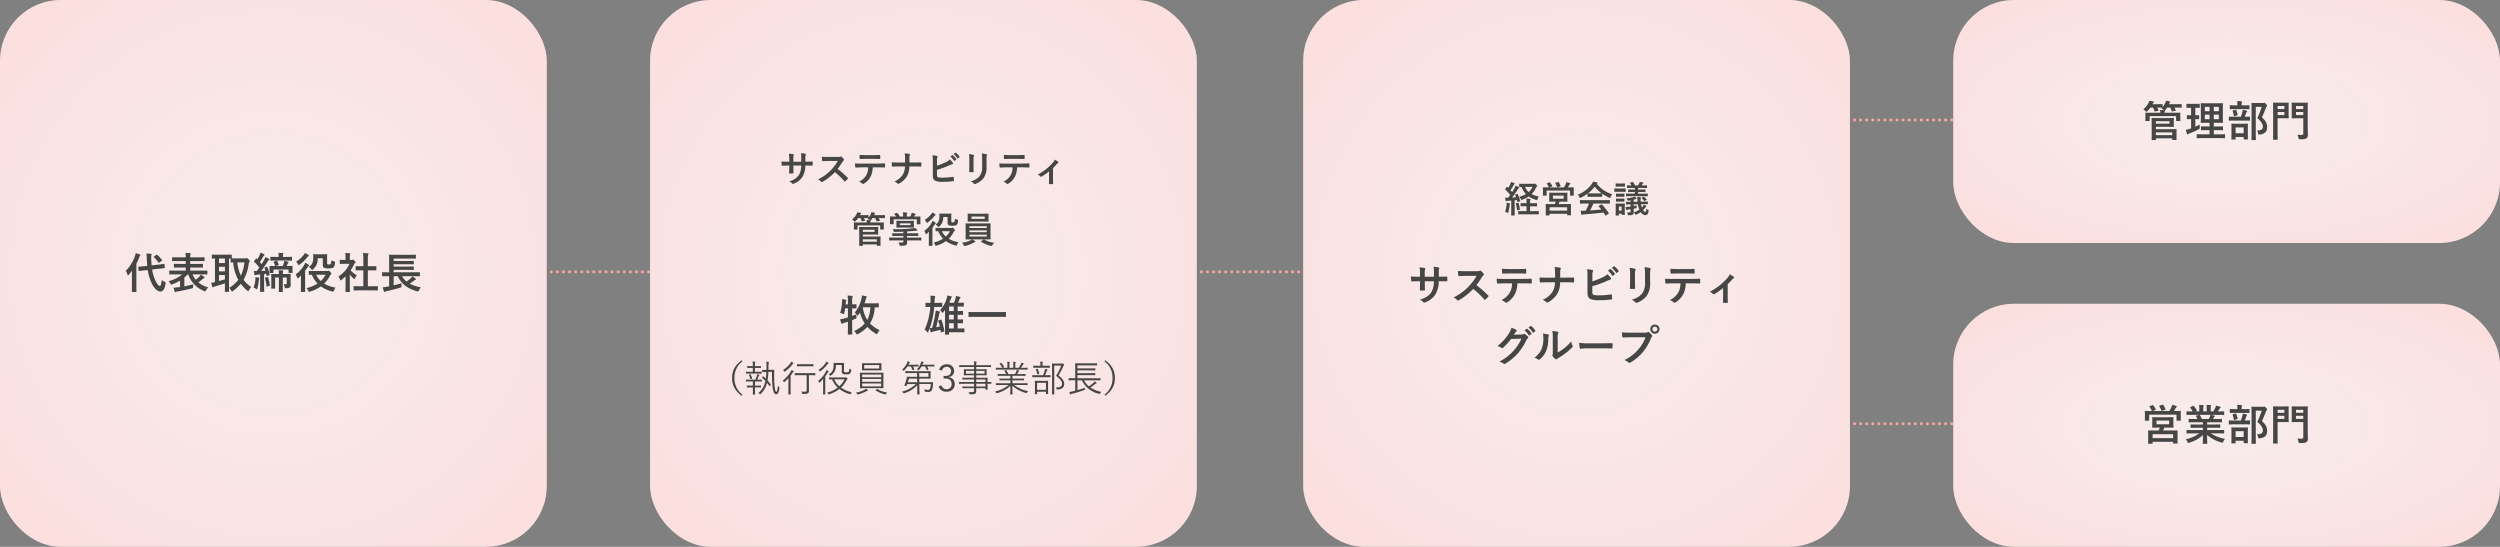 <svg xmlns="http://www.w3.org/2000/svg" xmlns:xlink="http://www.w3.org/1999/xlink" width="823" height="180" viewBox="0 0 823 180">
  <rect x="0" y="0" width="823" height="180" fill="#808080" stroke="none"/>
  <defs>
    <radialGradient id="radial-gradient" cx="0.5" cy="0.5" r="1.2" gradientTransform="translate(0.461 -0.206) rotate(41.873)" gradientUnits="objectBoundingBox">
      <stop offset="0" stop-color="#f8eded"/>
      <stop offset="1" stop-color="#ffd3d3"/>
    </radialGradient>
    <clipPath id="clip-path">
      <rect width="33" height="2" fill="none"/>
    </clipPath>
  </defs>
  <g id="sus_member_pc" transform="translate(-319 -2035)">
    <g id="li" transform="translate(30 -67)">
      <rect id="長方形_10858" data-name="長方形 10858" width="180" height="180" rx="20" transform="translate(289 2102)" fill="url(#radial-gradient)"/>
      <path id="パス_5062" data-name="パス 5062" d="M8.918-7.644c-.07-.63-.1-1.274-.126-1.918a5.106,5.106,0,0,1,.042-1.4.656.656,0,0,0,.084-.294c0-.084-.084-.154-.238-.168a13.245,13.245,0,0,0-1.5-.084A16.444,16.444,0,0,1,7.336-9.52c.028.7.084,1.372.14,2.044l-.91.1c-1.274.126-1.75.154-1.89.168s-.168.014-.154.168l.112,1.106c.014.154.042.168.182.154s.6-.112,1.876-.238l.952-.1a15.367,15.367,0,0,0,.994,3.7C9.394-.6,10.528.966,11.83.966c.854,0,1.4-.8,1.666-2.59.07-.42.084-.448-.336-.63a2.973,2.973,0,0,1-.91-.56c-.14,1.428-.378,1.974-.6,1.974-.35,0-1.022-.7-1.666-2.212a12.446,12.446,0,0,1-.9-3.234l2.1-.238,1.918-.21c.14-.014.154-.028.14-.168L13.16-7.98c-.014-.14-.028-.154-.168-.14s-.63.1-1.9.238Zm-6.482,6.5C2.436.21,2.408.882,2.408.966c0,.14.014.154.168.154H3.752c.154,0,.168-.014.168-.154,0-.07-.028-.756-.028-2.114V-8.162a17.541,17.541,0,0,0,.91-2.044,1.119,1.119,0,0,1,.28-.56c.112-.1.154-.154.154-.252s-.07-.14-.224-.21a11.612,11.612,0,0,0-1.344-.448,5.721,5.721,0,0,1-.238.994A13.128,13.128,0,0,1,.42-5.852,4.552,4.552,0,0,1,.952-4.606c.042.168.1.238.182.238s.154-.07.266-.2c.364-.406.728-.84,1.064-1.288-.014.546-.028,1.106-.028,1.568ZM9.73-10.584c-.084.056-.14.1-.14.14a.169.169,0,0,0,.084.126,10.1,10.1,0,0,1,1.484,1.75c.042.056.07.1.112.1a.423.423,0,0,0,.154-.1l.8-.574c.168-.14.168-.182.07-.308a9.724,9.724,0,0,0-1.54-1.652c-.056-.056-.084-.084-.126-.084s-.084.028-.154.084ZM19-4.676A11.581,11.581,0,0,1,14.5-2.45a3.187,3.187,0,0,1,.588.784c.126.252.182.35.308.35a1.074,1.074,0,0,0,.322-.084A15.236,15.236,0,0,0,18.27-2.632V-.5l-.448.056c-.588.07-1.12.112-1.666.14A13.105,13.105,0,0,0,16.492.966c.042.154.126.2.224.2a.372.372,0,0,0,.224-.084,1.409,1.409,0,0,1,.532-.14C18.774.714,20.4.392,22.12-.056c.434-.112.434-.112.448-.546a3.947,3.947,0,0,1,.07-.826c-1.05.28-2,.5-2.954.686V-3.626a11.512,11.512,0,0,0,1.12-1.05h.168A8.909,8.909,0,0,0,26.194.8a1.471,1.471,0,0,0,.336.1c.112,0,.168-.084.294-.322a3.812,3.812,0,0,1,.742-.98A8.061,8.061,0,0,1,24.3-2.044a14.737,14.737,0,0,0,1.4-1.092,1.258,1.258,0,0,1,.462-.28c.126-.042.182-.1.182-.21a.332.332,0,0,0-.14-.21A7.983,7.983,0,0,0,25.1-4.578a2.374,2.374,0,0,1-.434.588A8.089,8.089,0,0,1,23.45-2.912a6.941,6.941,0,0,1-1.078-1.764h3.01c1.246,0,1.666.028,1.75.028.14,0,.14-.014.14-.154v-.98c0-.14,0-.154-.14-.154-.084,0-.5.028-1.75.028H21.616V-6.93h2.1c1.372,0,1.848.028,1.932.028.14,0,.154-.014.154-.154v-.938c0-.14-.014-.154-.154-.154-.084,0-.56.028-1.932.028h-2.1v-.938H24.3c1.358,0,1.806.028,1.89.028.14,0,.154-.014.154-.154v-.966c0-.14-.014-.154-.154-.154-.084,0-.532.028-1.89.028H21.616v-.154a1.537,1.537,0,0,1,.1-.77.819.819,0,0,0,.07-.308c0-.056-.07-.126-.21-.14-.49-.056-1.036-.084-1.54-.1a5.961,5.961,0,0,1,.112,1.33v.14H17.7c-1.344,0-1.792-.028-1.876-.028-.154,0-.168.014-.168.154v.966c0,.14.014.154.168.154.084,0,.532-.028,1.876-.028h2.45v.938h-1.82c-1.358,0-1.834-.028-1.918-.028-.154,0-.168.014-.168.154v.938c0,.14.014.154.168.154.084,0,.56-.028,1.918-.028h1.82v1.022H16.618c-1.246,0-1.652-.028-1.75-.028-.126,0-.14.014-.14.154v.98c0,.14.014.154.14.154.1,0,.5-.028,1.75-.028ZM36.722-9.94c-.784,0-1.2,0-1.428-.014v-1.064c0-.154-.014-.168-.154-.168-.084,0-.5.028-1.736.028H30.618c-1.218,0-1.638-.028-1.722-.028-.14,0-.154.014-.154.168v.994c0,.14.014.154.154.154.056,0,.308-.014.868-.028v7.756a7.691,7.691,0,0,1-1.2.21c.084.448.2.952.294,1.33.028.126.1.182.182.182a.36.36,0,0,0,.224-.1,1.3,1.3,0,0,1,.448-.168c.91-.252,2.31-.672,3.332-1.036V-.546c0,.952-.028,1.386-.028,1.484,0,.14.014.154.154.154h1.092c.14,0,.154-.014.154-.154,0-.084-.028-.532-.028-1.484V-9.884h.532v1.12c0,.154.014.168.154.168.056,0,.252-.014.686-.014a14.443,14.443,0,0,0,1.68,5.74,10.281,10.281,0,0,1-3,2.632A2.7,2.7,0,0,1,35.1.644c.112.224.168.336.28.336.07,0,.154-.056.308-.168a14.722,14.722,0,0,0,2.562-2.394A12.854,12.854,0,0,0,40.39.658c.154.126.252.2.322.2.1,0,.154-.1.252-.294a4.352,4.352,0,0,1,.728-1.078,11.12,11.12,0,0,1-2.52-2.366,14.079,14.079,0,0,0,1.68-5.124,1.807,1.807,0,0,1,.21-.714.608.608,0,0,0,.154-.336c0-.112-.126-.294-.336-.532-.35-.35-.49-.448-.588-.448a.4.4,0,0,0-.21.056.826.826,0,0,1-.336.042Zm2.744,1.316A13.327,13.327,0,0,1,38.29-4.27a12.552,12.552,0,0,1-1.148-4.354ZM33.04-3.052c-.616.2-1.3.406-1.946.574v-1.96H33.04ZM31.094-8.4V-9.9H33.04v1.5Zm0,2.73v-1.5H33.04v1.5ZM46.242-6.986c-.182.056-.21.1-.154.224.112.294.21.574.294.868-.49.042-.952.07-1.4.1.658-.868,1.4-1.932,2.114-3.08a1.829,1.829,0,0,1,.434-.546c.112-.07.154-.126.154-.224s-.042-.126-.168-.2a9.737,9.737,0,0,0-1.162-.518,6.25,6.25,0,0,1-.392.882q-.4.714-.84,1.428c-.182-.224-.378-.448-.574-.672a18.329,18.329,0,0,0,1.106-1.806,1.1,1.1,0,0,1,.308-.406.216.216,0,0,0,.126-.182c0-.084-.056-.154-.182-.224-.35-.168-.756-.35-1.162-.5a3.869,3.869,0,0,1-.252.742,12.224,12.224,0,0,1-.784,1.47c-.07-.07-.154-.14-.224-.224-.1-.112-.14-.1-.252.042l-.532.686c-.1.14-.126.182-.028.308a15.664,15.664,0,0,1,1.708,1.9c-.266.392-.546.77-.84,1.148-.308,0-.588-.014-.938-.042a11.863,11.863,0,0,0,.154,1.19c.028.14.084.224.182.224a.411.411,0,0,0,.224-.056,1.236,1.236,0,0,1,.518-.112l.952-.07V-.91C44.632.378,44.6.84,44.6.924c0,.14.014.154.154.154h1.064c.14,0,.154-.014.154-.154,0-.07-.028-.546-.028-1.834V-4.76l.686-.084.1.532c.014.168.042.168.238.112l.6-.14c.182-.042.21-.1.182-.252a12.5,12.5,0,0,0-.714-2.464c-.056-.126-.1-.14-.224-.1Zm8.428,3.71c0-.882.028-1.33.028-1.4,0-.14-.014-.154-.154-.154-.1,0-.532.028-1.736.028h-.714a3.17,3.17,0,0,1,.056-.644,1.591,1.591,0,0,0,.084-.35c0-.07-.07-.126-.21-.154-.364-.042-.826-.07-1.3-.084A10.024,10.024,0,0,1,50.806-4.8h-.63c-1.218,0-1.638-.028-1.736-.028-.14,0-.154.014-.154.154,0,.084.028.448.028,1.3v1.82c0,.938-.028,1.3-.028,1.386,0,.154.014.168.154.168h1.008c.14,0,.14-.014.14-.168,0-.084-.014-.462-.014-1.344V-3.626h1.232v2.548c0,1.4-.028,1.96-.028,2.058,0,.14.014.154.168.154h.994c.14,0,.154-.014.154-.154V-3.626h1.3v1.862c0,.266-.112.35-.322.35-.238,0-.448-.014-.7-.028a2.494,2.494,0,0,1,.308.91c.07.434.07.434.518.42.63-.028.994-.1,1.162-.266a1.038,1.038,0,0,0,.336-.9c0-.364-.028-.8-.028-1.512ZM49.252-8.9c-.21.07-.21.126-.126.28a4.833,4.833,0,0,1,.392,1.05.2.2,0,0,0,.084.14c-1.2,0-1.652-.028-1.736-.028-.14,0-.154.014-.154.154,0,.084.028.294.028.658v.21c0,.882-.028,1.064-.028,1.148,0,.14.014.154.154.154h.98c.154,0,.168-.014.168-.154v-.98H54v.966c0,.14.014.154.154.154H55.16c.14,0,.154-.014.154-.154,0-.084-.028-.266-.028-1.134v-.308c0-.266.028-.476.028-.56,0-.14-.014-.154-.154-.154-.084,0-.532.028-1.792.028l.364-.8A.515.515,0,0,1,53.9-8.5a.231.231,0,0,0,.112-.182c0-.084-.084-.126-.2-.154a7.984,7.984,0,0,0-1.232-.294,3.361,3.361,0,0,1-.14.672,6.324,6.324,0,0,1-.364,1.022H49.756l.812-.266c.2-.07.21-.14.168-.28a5.4,5.4,0,0,0-.476-1.092c-.056-.1-.1-.14-.266-.084Zm3.934-.322c1.274,0,1.722.028,1.806.028.14,0,.14-.014.14-.154V-10.3c0-.14,0-.154-.14-.154-.084,0-.532.028-1.806.028H52.15v-.112a1.912,1.912,0,0,1,.07-.728.654.654,0,0,0,.084-.266c0-.07-.084-.126-.224-.14-.5-.042-.938-.07-1.442-.084a5.847,5.847,0,0,1,.1,1.218v.112h-.8c-1.26,0-1.708-.028-1.778-.028-.14,0-.154.014-.154.154v.952c0,.14.014.154.154.154.07,0,.518-.028,1.778-.028ZM42.476-.364a7.013,7.013,0,0,1,.756.42.973.973,0,0,0,.308.168c.1,0,.126-.112.2-.336a16.229,16.229,0,0,0,.476-2.6,1.815,1.815,0,0,1,.112-.518.344.344,0,0,0,.07-.21c0-.056-.07-.14-.238-.168-.28-.056-.644-.112-1.078-.168a5.868,5.868,0,0,1-.028.868A8.207,8.207,0,0,1,42.476-.364Zm3.906-3.248c-.168.056-.182.07-.14.21a16.9,16.9,0,0,1,.49,2.618c.014.154.042.168.238.1l.7-.238c.2-.07.2-.112.168-.252a18.409,18.409,0,0,0-.574-2.534c-.042-.14-.07-.154-.238-.1Zm16.254-2.17c-1.316,0-1.764-.028-1.834-.028-.14,0-.154.014-.154.154v.994c0,.126.014.14.154.14.042,0,.294-.014.868-.014a8.919,8.919,0,0,0,1.862,2.87,11.13,11.13,0,0,1-3.626,1.5,2.717,2.717,0,0,1,.546.854c.168.42.168.42.588.308A11.517,11.517,0,0,0,64.624-.728a11.53,11.53,0,0,0,3.71,1.68c.434.112.448.1.6-.322a3.44,3.44,0,0,1,.532-.952A10.751,10.751,0,0,1,65.7-1.638a9.857,9.857,0,0,0,1.876-2.52c.182-.35.252-.462.378-.532a.283.283,0,0,0,.154-.21c0-.112-.1-.28-.42-.63-.294-.294-.42-.378-.532-.378a.4.4,0,0,0-.168.056.631.631,0,0,1-.336.07ZM66.178-4.55a7.278,7.278,0,0,1-1.6,2.072,6.348,6.348,0,0,1-1.5-2.072Zm-.91-5.432v2.17a1.058,1.058,0,0,0,.392.952,2.914,2.914,0,0,0,1.386.224c1.008,0,1.484-.084,1.764-.364.266-.252.378-.518.462-1.456.042-.42.042-.448-.308-.518a2.52,2.52,0,0,1-.91-.35,2.489,2.489,0,0,1-.182,1.19c-.1.14-.2.2-.588.2-.336,0-.462-.042-.518-.112s-.084-.182-.084-.448v-1.54c0-.7.028-1.05.028-1.134,0-.14-.014-.154-.168-.154-.084,0-.392.028-1.358.028H63.6c-.966,0-1.26-.028-1.344-.028-.14,0-.154.014-.154.154,0,.084.028.294.028.63,0,1.792-.266,2.618-1.5,3.458a2.42,2.42,0,0,1,.826.644c.154.2.238.28.336.28.07,0,.168-.07.322-.224a4.337,4.337,0,0,0,1.456-3.6Zm-7.2,9.2c0,1.12-.014,1.652-.014,1.722,0,.154,0,.168.14.168h1.134c.126,0,.14-.014.14-.168,0-.07-.028-.6-.028-1.722V-5.852c.322-.42.616-.854.9-1.288a1.026,1.026,0,0,1,.294-.336.164.164,0,0,0,.112-.154c0-.1-.056-.14-.182-.238a8.478,8.478,0,0,0-1.106-.644,4.4,4.4,0,0,1-.322.742,9.647,9.647,0,0,1-2.8,3.108,3.462,3.462,0,0,1,.462.994c.056.21.112.308.182.308s.168-.07.322-.2q.4-.357.8-.756c-.014.5-.028,1.05-.028,1.47ZM59.4-11.718a3.266,3.266,0,0,1-.42.63,9.409,9.409,0,0,1-2.506,2.226,3.317,3.317,0,0,1,.6.826c.112.224.168.308.252.308.056,0,.14-.056.308-.168a12.557,12.557,0,0,0,2.436-2.324,1.526,1.526,0,0,1,.392-.378c.14-.084.21-.126.21-.238s-.056-.168-.182-.252A6,6,0,0,0,59.4-11.718ZM81.368.588c1.33,0,1.778.028,1.862.028.154,0,.168-.014.168-.154V-.644c0-.14-.014-.154-.168-.154-.084,0-.532.028-1.862.028H80.094V-6.006h.882c1.246,0,1.68.014,1.764.014.14,0,.154,0,.154-.14V-7.238c0-.14-.014-.14-.154-.14-.084,0-.518.014-1.764.014h-.882V-9.632a4.572,4.572,0,0,1,.112-1.54.569.569,0,0,0,.07-.294c0-.07-.1-.126-.224-.14-.49-.056-1.022-.084-1.554-.1A12.667,12.667,0,0,1,78.61-9.59v2.226h-.63c-1.246,0-1.68-.014-1.764-.014-.126,0-.14,0-.14.14v1.106c0,.14.014.14.14.14.084,0,.518-.014,1.764-.014h.63V-.77H77.434C76.1-.77,75.642-.8,75.558-.8c-.14,0-.154.014-.154.154V.462c0,.14.014.154.154.154.084,0,.546-.028,1.876-.028ZM72.758-.686C72.758.35,72.73.882,72.73.966c0,.14.014.154.168.154h1.12c.154,0,.168-.014.168-.154,0-.07-.028-.616-.028-1.652V-4.62a10.451,10.451,0,0,0,1.2,1.3c.126.112.21.168.28.168.1,0,.168-.1.266-.308a3.358,3.358,0,0,1,.56-.91A7.979,7.979,0,0,1,74.41-6.006,14.15,14.15,0,0,0,75.6-8.05a1.419,1.419,0,0,1,.322-.406.273.273,0,0,0,.14-.224c0-.1-.112-.238-.378-.5-.294-.28-.434-.364-.518-.364a.415.415,0,0,0-.154.056.471.471,0,0,1-.266.056h-.588v-.63a2.969,2.969,0,0,1,.084-1.12.656.656,0,0,0,.084-.294c0-.056-.084-.126-.224-.14-.5-.056-.924-.084-1.456-.1a8.627,8.627,0,0,1,.112,1.708v.574h-.266c-1.064,0-1.4-.028-1.484-.028-.14,0-.154.014-.154.154v1.036c0,.14.014.154.154.154.084,0,.42-.028,1.484-.028h1.582A9.669,9.669,0,0,1,70.42-4a3.866,3.866,0,0,1,.49.994c.084.21.14.322.224.322s.154-.07.294-.182a14.628,14.628,0,0,0,1.33-1.162Zm14.35-3.388V-.756l-.616.126a13.8,13.8,0,0,1-1.5.21c.1.392.252.966.392,1.358.056.126.112.182.168.182a.309.309,0,0,0,.21-.084,1.192,1.192,0,0,1,.49-.182C87.64.56,89.18.168,90.72-.294c.434-.126.434-.126.434-.574a5.842,5.842,0,0,1,.056-.882c-.924.266-1.778.476-2.618.672v-3h1.372C91.1-1.54,93.212.07,96.32.882c.42.1.42.1.63-.336a3.563,3.563,0,0,1,.6-.966,11.65,11.65,0,0,1-3.668-1.2,15.331,15.331,0,0,0,1.428-1.022,1.4,1.4,0,0,1,.49-.294c.1-.014.168-.056.168-.14s-.042-.14-.14-.21c-.35-.266-.672-.462-1.12-.742a2.042,2.042,0,0,1-.448.574A11.588,11.588,0,0,1,92.834-2.31a5.962,5.962,0,0,1-1.47-1.764h3.948c1.246,0,1.666.028,1.75.028.154,0,.168-.014.168-.154V-5.236c0-.14-.014-.154-.168-.154-.084,0-.5.028-1.75.028h-6.72v-.8h4.662c1.3,0,1.722.028,1.806.028.154,0,.168-.014.168-.154V-7.1c0-.154-.014-.168-.168-.168-.084,0-.5.028-1.806.028H88.592v-.77h4.662c1.3,0,1.736.028,1.82.028.14,0,.154-.014.154-.154v-.812c0-.154-.014-.168-.154-.168-.084,0-.518.028-1.82.028H88.592V-9.87h5.25c1.358,0,1.82.028,1.9.028.154,0,.168-.014.168-.14V-11c0-.14-.014-.154-.168-.154-.084,0-.546.028-1.9.028H89.166c-1.358,0-1.848-.028-1.932-.028-.14,0-.154.014-.154.154,0,.084.028.56.028,1.582v4.06h-.42c-1.246,0-1.68-.028-1.764-.028-.126,0-.14.014-.14.154V-4.2c0,.14.014.154.14.154.084,0,.518-.028,1.764-.028Z" transform="translate(330 2197)" fill="#464646"/>
    </g>
    <g id="li-2" data-name="li" transform="translate(43 -67)">
      <rect id="長方形_10859" data-name="長方形 10859" width="180" height="180" rx="20" transform="translate(490 2102)" fill="url(#radial-gradient)"/>
      <path id="パス_5064" data-name="パス 5064" d="M-14.7-9.016c0-.14-.014-.154-.168-.154-.084,0-.574.028-1.96.028H-19.39q.21-.609.378-1.26a2.365,2.365,0,0,1,.252-.686.354.354,0,0,0,.084-.21c0-.1-.1-.154-.266-.2-.434-.1-.812-.168-1.3-.238a6.163,6.163,0,0,1-.2,1.2,10.511,10.511,0,0,1-2.2,4.438,2.428,2.428,0,0,1,.7.714c.126.182.2.266.266.266s.14-.084.252-.238l.532-.728a11.892,11.892,0,0,0,1.568,3.57A10.037,10.037,0,0,1-22.848-.042a3.75,3.75,0,0,1,.714.826c.126.21.2.308.294.308a.868.868,0,0,0,.308-.14,11.39,11.39,0,0,0,3.066-2.338A13.471,13.471,0,0,0-15.694.854a.7.7,0,0,0,.322.14c.1,0,.154-.1.28-.336a3.522,3.522,0,0,1,.686-.938,11.576,11.576,0,0,1-3.178-2.226,11.159,11.159,0,0,0,1.54-5.334c.784.014,1.106.028,1.176.028.154,0,.168-.014.168-.168ZM-17.472-7.84a9.973,9.973,0,0,1-1.022,4.186A10.777,10.777,0,0,1-19.95-7.728l.042-.112Zm-7.392.336v2.982c-.42.126-.826.252-1.26.364a7.994,7.994,0,0,1-1.33.28,10.3,10.3,0,0,0,.434,1.316.241.241,0,0,0,.224.168.417.417,0,0,0,.238-.112,1.512,1.512,0,0,1,.49-.21c.392-.112.784-.252,1.2-.392v1.624c0,1.582-.028,2.366-.028,2.45,0,.14.014.154.154.154h1.148c.14,0,.154-.014.154-.154,0-.084-.028-.868-.028-2.464V-3.612l1.036-.42c.42-.168.42-.168.378-.6a6.921,6.921,0,0,1-.028-.91c-.49.21-.938.392-1.386.546V-7.5c.854.014,1.19.028,1.274.028.14,0,.154-.014.154-.168v-1.05c0-.126-.014-.14-.154-.14-.084,0-.42.028-1.274.028v-.812a5.629,5.629,0,0,1,.1-1.554,1.027,1.027,0,0,0,.07-.28c0-.07-.084-.126-.224-.14a11.613,11.613,0,0,0-1.456-.112,15.1,15.1,0,0,1,.112,2.128v.77h-.742l.07-.8a.839.839,0,0,1,.084-.378.376.376,0,0,0,.056-.182c0-.084-.07-.14-.224-.168-.378-.084-.84-.154-1.19-.2a6.554,6.554,0,0,1,.014.9,16.315,16.315,0,0,1-.616,3.668,3.714,3.714,0,0,1,.84.266.963.963,0,0,0,.322.112c.1,0,.126-.1.182-.336A15.955,15.955,0,0,0-25.774-7.5ZM7.1-6.958V-.672C7.1.532,7.07.924,7.07.994c0,.14.014.154.154.154H8.26c.154,0,.168-.014.168-.154V.378H11.41c1.358,0,1.834.028,1.918.028.14,0,.154-.014.154-.168v-.98c0-.14-.014-.154-.154-.154-.084,0-.56.028-1.918.028h-.154V-2.6c1.12,0,1.526.028,1.61.028.154,0,.168-.014.168-.168V-3.7c0-.14-.014-.154-.168-.154-.084,0-.49.028-1.61.028V-5.376c1.12,0,1.526.028,1.61.028.154,0,.168-.014.168-.154v-.952c0-.154-.014-.168-.168-.168-.084,0-.49.028-1.61.028v-1.5h.462c1.008,0,1.33.028,1.414.028.14,0,.154-.014.154-.154v-.994c0-.14-.014-.154-.154-.154-.084,0-.406.028-1.414.028h-.35a8,8,0,0,0,.42-.938,1.17,1.17,0,0,1,.28-.532c.1-.1.14-.154.14-.252s-.1-.154-.238-.2a11.533,11.533,0,0,0-1.232-.294,6.164,6.164,0,0,1-.21.91,10.52,10.52,0,0,1-.476,1.3H8.47c.182-.406.364-.8.518-1.2A1.223,1.223,0,0,1,9.212-11a.36.36,0,0,0,.14-.238c0-.1-.084-.154-.252-.21-.294-.084-.714-.182-1.232-.28a8.442,8.442,0,0,1-.182.868A10.037,10.037,0,0,1,5.46-6.846a3.5,3.5,0,0,1,.6.6c.126.168.182.252.252.252s.126-.084.252-.238Zm1.33,6.09V-2.6H9.982V-.868Zm0-2.954V-5.376H9.982v1.554Zm0-2.772v-1.5H9.982v1.5ZM4.452-7.966c1.12,0,1.5.028,1.582.028.14,0,.154-.014.154-.154v-1.05c0-.154-.014-.168-.154-.168-.084,0-.462.028-1.582.028H3.626l.042-.882a2.447,2.447,0,0,1,.112-.9.5.5,0,0,0,.112-.28c0-.084-.084-.154-.28-.2-.448-.056-.77-.1-1.316-.126a6.247,6.247,0,0,1,.042.994c0,.448,0,.924-.014,1.386C1.26-9.282.9-9.31.812-9.31c-.126,0-.14.014-.14.168v1.05c0,.14.014.154.14.154.07,0,.434-.028,1.442-.028L2.212-7.6A21.218,21.218,0,0,1,.392-.49a2.491,2.491,0,0,1,.8.784c.07.112.126.154.182.154.084,0,.14-.084.224-.252.168-.392.336-.784.49-1.19A7.573,7.573,0,0,0,2.38.21c.056.154.112.21.182.21A.271.271,0,0,0,2.744.336a1.871,1.871,0,0,1,.588-.21C4.1-.042,4.788-.2,5.614-.42c.028.238.056.476.1.728.028.168.056.2.238.126l.756-.28c.168-.056.182-.1.154-.238a17.537,17.537,0,0,0-.924-3.584c-.07-.154-.126-.168-.294-.112l-.616.224c-.168.056-.182.112-.154.252A14.28,14.28,0,0,1,5.4-1.526c-.42.1-.812.182-1.218.252.35-1.246.672-2.786.98-4.214a1.785,1.785,0,0,1,.182-.546.337.337,0,0,0,.112-.238c0-.1-.112-.154-.252-.21a10.8,10.8,0,0,0-1.162-.294c-.028.392-.084.784-.154,1.19C3.654-4.172,3.318-2.744,2.87-1.078a5.6,5.6,0,0,1-.784.07A26.362,26.362,0,0,0,3.192-5.166a24.27,24.27,0,0,0,.35-2.8ZM25.214-4.69c1.26,0,1.694.028,1.778.028.14,0,.154-.014.154-.14V-6.16c0-.126-.014-.14-.154-.14-.084,0-.518.028-1.778.028H16.772c-1.26,0-1.694-.028-1.778-.028-.14,0-.154.014-.154.14V-4.8c0,.126.014.14.154.14.084,0,.518-.028,1.778-.028ZM-59.856,9.6C-62.124,11.336-63,13.1-63,15.44s.876,4.1,3.144,5.844l.3-.348a6.622,6.622,0,0,1-2.664-5.5,6.622,6.622,0,0,1,2.664-5.5Zm10.008,3.8a39.51,39.51,0,0,0,.216,5.352c.216,1.464.636,2.04,1.152,2.04s.912-.516,1.068-2.124c.024-.18.024-.2-.12-.288a1.413,1.413,0,0,1-.372-.336c-.132,1.512-.324,1.932-.54,1.932s-.36-.42-.516-1.368a32.213,32.213,0,0,1-.192-4.212c0-.732.024-1.164.048-1.56,0-.084-.024-.108-.108-.108-.06,0-.432.024-1.368.036h-.456c.012-.384.024-.768.024-1.14a5.1,5.1,0,0,1,.084-1.128.856.856,0,0,0,.072-.24c0-.06-.06-.108-.144-.12a5.2,5.2,0,0,0-.756-.084,9.171,9.171,0,0,1,.084,1.476c0,.42,0,.84-.012,1.248h-.168c-.816.024-1.056,0-1.14,0s-.1.012-.1.1v.516c0,.084.012.1.1.1s.336-.024,1.128-.036h.156a18.448,18.448,0,0,1-.192,2.2c-.264-.252-.528-.5-.828-.768-.06-.048-.1-.048-.156.036l-.2.276c-.072.084-.084.108-.024.168.4.36.756.7,1.08,1.032a6.705,6.705,0,0,1-2.352,4.02,1.336,1.336,0,0,1,.456.264c.1.084.132.12.18.12s.084-.036.168-.12a7.3,7.3,0,0,0,2.076-3.66c.264.324.516.66.78,1.044.06.084.1.084.168-.012l.24-.336c.072-.1.084-.12.036-.192-.36-.468-.7-.9-1.056-1.284a19.877,19.877,0,0,0,.276-2.808Zm-7.536.936c-.108.036-.12.06-.072.144a6.326,6.326,0,0,1,.468,1.26c.024.084.048.1.168.048l.324-.108c.132-.048.132-.072.108-.156a7.54,7.54,0,0,0-.5-1.248c-.036-.072-.072-.084-.168-.048Zm1.92,4.2h.528c.972,0,1.284.024,1.356.024s.1-.012.1-.1V18.02c0-.084-.012-.1-.1-.1s-.384.024-1.356.024h-.528V16.58h.7c1.044,0,1.38.024,1.44.024.084,0,.1-.012.1-.1v-.444c0-.084-.012-.1-.1-.1-.06,0-.372.024-1.308.024h-.1a10.37,10.37,0,0,0,.492-1.152.75.75,0,0,1,.156-.252c.048-.036.1-.072.1-.132s-.036-.084-.132-.12c-.18-.06-.4-.12-.6-.168a3,3,0,0,1-.108.516,13.443,13.443,0,0,1-.516,1.308h-1.512c-1.056,0-1.392-.024-1.452-.024-.084,0-.1.012-.1.1v.444c0,.084.012.1.1.1.06,0,.4-.024,1.452-.024h.7v1.368h-.516c-.972,0-1.284-.024-1.356-.024s-.1.012-.1.1v.444c0,.084.012.1.1.1s.384-.024,1.356-.024h.516v.984c0,.852-.024,1.2-.024,1.272s.012.1.1.1h.552c.084,0,.1-.012.1-.1,0-.06-.024-.42-.024-1.272Zm-.7-5.136h-.684c-1.056,0-1.392-.024-1.452-.024-.084,0-.1.012-.1.108v.432c0,.084.012.1.1.1.06,0,.4-.024,1.452-.024h2.064c1.044,0,1.38.024,1.44.024.084,0,.1-.012.1-.1v-.432c0-.1-.012-.108-.1-.108-.06,0-.4.024-1.44.024h-.684V12.128h.516c.96,0,1.26.024,1.332.024s.1-.012.1-.1V11.6c0-.072-.012-.084-.1-.084s-.372.012-1.332.012h-.516v-.444a2.1,2.1,0,0,1,.06-.7.462.462,0,0,0,.072-.216c0-.048-.048-.084-.144-.1A6.216,6.216,0,0,0-56.244,10a5.739,5.739,0,0,1,.084,1.188v.336h-.432c-.96,0-1.26-.012-1.32-.012-.084,0-.1.012-.1.084v.456c0,.084.012.1.1.1.06,0,.36-.024,1.32-.024h.432Zm20.568.516c0-.084-.012-.1-.1-.1-.06,0-.456.024-1.632.024h-3.288c-1.176,0-1.572-.024-1.644-.024s-.1.012-.1.1v.528c0,.084.012.1.1.1s.468-.024,1.644-.024h2.172v4.968c0,.384-.132.456-.636.456-.444,0-.756-.012-1.152-.048a1.714,1.714,0,0,1,.252.54c.06.252.06.252.3.252,1.116,0,1.452-.06,1.668-.228.24-.192.336-.444.324-.96,0-.432-.024-1.008-.024-2.208V14.516h.384c1.176,0,1.572.024,1.632.024.084,0,.1-.012.1-.1ZM-44.46,19.2c0,1.044-.024,1.488-.024,1.548,0,.084.012.1.1.1h.576c.084,0,.1-.012.1-.1,0-.06-.024-.5-.024-1.548V14.672c.24-.312.456-.636.672-.972a.9.9,0,0,1,.264-.288.182.182,0,0,0,.084-.132c0-.06-.024-.1-.108-.156a4.283,4.283,0,0,0-.624-.348,2.4,2.4,0,0,1-.252.576,10.667,10.667,0,0,1-2.628,2.916,1.371,1.371,0,0,1,.312.42c.048.1.084.144.12.144s.084-.036.168-.108a12.794,12.794,0,0,0,1.3-1.236c-.012.456-.024,1.08-.024,1.56Zm8.244-8.22c0-.084-.012-.1-.1-.1s-.4.024-1.488.024h-2.256c-1.08,0-1.416-.024-1.476-.024-.084,0-.1.012-.1.1V11.5c0,.084.012.1.1.1.06,0,.4-.024,1.476-.024H-37.8c1.092,0,1.416.024,1.488.024s.1-.012.1-.1Zm-6.564-.4c0-.06-.036-.1-.108-.144a3.523,3.523,0,0,0-.66-.36,1.779,1.779,0,0,1-.264.528,9.424,9.424,0,0,1-2.424,2.22,1.461,1.461,0,0,1,.348.372c.072.12.12.168.168.168a.272.272,0,0,0,.168-.084,11.667,11.667,0,0,0,2.34-2.232,1.528,1.528,0,0,1,.288-.312C-42.84,10.688-42.78,10.64-42.78,10.58Zm13.368,4.68c-1.14,0-1.512-.024-1.572-.024-.084,0-.1.012-.1.1v.48c0,.084.012.1.1.1.048,0,.288-.012.912-.024A7.456,7.456,0,0,0-28.224,18.6a10.087,10.087,0,0,1-3.48,1.656,1,1,0,0,1,.312.384c.12.228.12.228.348.156a10.63,10.63,0,0,0,3.372-1.74,10.511,10.511,0,0,0,3.4,1.7c.24.072.24.072.348-.156a1.518,1.518,0,0,1,.312-.468A10.3,10.3,0,0,1-27.132,18.6a8.334,8.334,0,0,0,1.74-2.3c.156-.3.2-.348.3-.408.072-.048.108-.084.108-.144s-.06-.168-.216-.336-.24-.24-.324-.24a.194.194,0,0,0-.108.036.542.542,0,0,1-.276.06Zm3.42.624a7.279,7.279,0,0,1-1.7,2.268,6.2,6.2,0,0,1-1.668-2.268Zm-.168-4.3c0-.672.024-.96.024-1.02,0-.084-.012-.1-.1-.1s-.312.024-1.092.024h-1.092c-.792,0-1.008-.024-1.08-.024s-.1.012-.1.1c0,.06.024.192.024.48,0,1.8-.408,2.484-1.632,3.216a1.128,1.128,0,0,1,.408.3c.084.1.132.144.18.144s.1-.036.192-.108a3.652,3.652,0,0,0,1.584-3.444h1.956V13.28a.839.839,0,0,0,.36.8,2.48,2.48,0,0,0,1.032.156c.708,0,1.128-.072,1.344-.288a1.69,1.69,0,0,0,.384-1.044c.024-.228.024-.24-.18-.312a1.26,1.26,0,0,1-.456-.252,1.955,1.955,0,0,1-.192,1.02c-.12.156-.312.2-.816.2a1.17,1.17,0,0,1-.66-.108c-.084-.072-.1-.168-.1-.5ZM-33.024,19.2c0,1.044-.024,1.488-.024,1.548,0,.084.012.1.1.1h.552c.072,0,.084-.012.084-.1,0-.06-.024-.5-.024-1.548V14.924c.276-.384.54-.78.78-1.176a.916.916,0,0,1,.264-.312.13.13,0,0,0,.084-.12c0-.072-.036-.108-.12-.156a3.937,3.937,0,0,0-.636-.324,2,2,0,0,1-.216.588,9.592,9.592,0,0,1-2.52,3,.936.936,0,0,1,.3.372c.048.108.084.156.132.156s.1-.036.18-.108A10.669,10.669,0,0,0-33,15.728c-.012.432-.024.912-.024,1.308Zm1.776-8.64c0-.072-.024-.1-.108-.156a3.145,3.145,0,0,0-.636-.336,1.835,1.835,0,0,1-.276.516,7.908,7.908,0,0,1-2.268,2.184,1.077,1.077,0,0,1,.336.36c.072.108.108.156.156.156s.084-.036.168-.1A11.259,11.259,0,0,0-31.7,11.012a1.359,1.359,0,0,1,.312-.3C-31.308,10.664-31.248,10.616-31.248,10.556Zm18.06,4.512c0-.912.024-1.224.024-1.284,0-.084-.012-.1-.1-.1-.06,0-.492.024-1.7.024H-19.1c-1.212,0-1.644-.024-1.7-.024-.1,0-.108.012-.108.1,0,.06.024.372.024,1.284v2.364c0,.888-.024,1.212-.024,1.272,0,.084.012.1.108.1.06,0,.492-.024,1.7-.024h4.14c1.212,0,1.644.024,1.7.024.084,0,.1-.012.1-.1,0-.048-.024-.384-.024-1.272Zm-.72,3.12h-6.264v-.96h6.264Zm0-1.512h-6.264v-.924h6.264Zm0-1.476h-6.264v-.9h6.264Zm.072-3.78c0-.54.024-.708.024-.768,0-.084-.012-.1-.1-.1s-.456.024-1.608.024h-3.012c-1.152,0-1.548-.024-1.62-.024s-.084.012-.084.1c0,.06.012.228.012.768v.648c0,.528-.012.7-.012.756,0,.084.012.1.084.1s.468-.024,1.62-.024h3.012c1.152,0,1.536.024,1.608.024s.1-.012.1-.1c0-.06-.024-.228-.024-.756Zm-.72.888H-19.5V11.18h4.944ZM-18.228,19.5c0-.072-.048-.108-.132-.168a3.9,3.9,0,0,0-.612-.372,1.6,1.6,0,0,1-.456.372,8.552,8.552,0,0,1-2.772.9,1.541,1.541,0,0,1,.336.432c.06.156.084.2.156.2a.763.763,0,0,0,.18-.036,10.365,10.365,0,0,0,2.772-1.068,1.193,1.193,0,0,1,.36-.156C-18.288,19.592-18.228,19.556-18.228,19.5Zm2.544-.18c-.132.1-.144.12-.06.18a9,9,0,0,0,3.12,1.332,1.377,1.377,0,0,0,.168.024c.072,0,.108-.036.18-.192a1.69,1.69,0,0,1,.324-.444,8.671,8.671,0,0,1-3.216-1.152c-.072-.048-.084-.036-.192.036Zm14.316-2.484-.012-1.2H.456c1.236,0,1.752.024,1.812.024.084,0,.1-.012.1-.1s-.024-.276-.024-.84V14.1c0-.552.024-.756.024-.828s-.012-.1-.1-.1c-.06,0-.576.024-1.812.024H-4.188c-1.212,0-1.632-.024-1.692-.024-.084,0-.084.012-.084.1v.48c0,.072,0,.084.084.084.06,0,.48-.024,1.692-.024H-2.1l.012,1.224H-3.66c-1.2,0-1.62-.024-1.68-.024-.084,0-.108.024-.108.108a3.852,3.852,0,0,1-.156.756,15.334,15.334,0,0,1-.672,1.968c-.036.1-.036.108.348.18.324.06.348.06.384-.048.072-.168.132-.36.2-.552h2.856A9.533,9.533,0,0,1-7.032,19.9a1.344,1.344,0,0,1,.348.408c.132.216.144.2.36.132A9.237,9.237,0,0,0-2.052,17.8l.012.972c.012,1.236-.012,1.788-.012,1.956,0,.084.012.1.1.1h.576c.1,0,.108-.012.108-.1,0-.156-.06-.732-.072-1.956l-.024-1.356H2.4a4.933,4.933,0,0,1-.276,1.644c-.132.216-.372.276-.72.276a7.874,7.874,0,0,1-1.176-.132,1.547,1.547,0,0,1,.2.516c.06.24.072.264.288.276q.5.036.828.036a1.261,1.261,0,0,0,1.176-.54A4.1,4.1,0,0,0,3.1,17.852c.036-.384.048-.636.1-.936,0-.084-.024-.108-.108-.108s-.492.024-1.716.024Zm3.012-1.8H-1.392L-1.4,13.808H1.644Zm-3.708,1.8h-3.06c.132-.384.24-.792.348-1.2h2.688ZM3.588,11.12c0-.072-.012-.084-.084-.084s-.42.024-1.5.024H-.348l.156-.372a.75.75,0,0,1,.156-.276c.06-.06.1-.084.1-.156s-.06-.108-.144-.132a5.074,5.074,0,0,0-.648-.132,2.447,2.447,0,0,1-.12.492,5.446,5.446,0,0,1-1.32,2.1,1.185,1.185,0,0,1,.384.2c.1.072.144.12.18.12s.084-.048.168-.144a6.87,6.87,0,0,0,.792-1.116H.516a7.2,7.2,0,0,1,.516,1.1c.036.084.048.1.192.048l.348-.108c.108-.036.132-.072.1-.156a6.763,6.763,0,0,0-.456-.888H2c1.08,0,1.428.024,1.5.024s.084-.012.084-.1Zm-5.232,0c0-.072-.012-.084-.108-.084-.06,0-.348.024-1.284.024H-4.92l.192-.384a.9.9,0,0,1,.192-.288.223.223,0,0,0,.084-.156c0-.06-.036-.1-.12-.12a5.571,5.571,0,0,0-.684-.144,1.62,1.62,0,0,1-.144.48A6.193,6.193,0,0,1-7.056,12.7a1.087,1.087,0,0,1,.372.24c.084.084.132.12.18.12s.084-.036.18-.132a7.2,7.2,0,0,0,1.056-1.284h1.14A7.3,7.3,0,0,1-3.66,12.74c.036.1.06.108.168.072l.4-.12c.108-.036.12-.06.1-.132a5.856,5.856,0,0,0-.444-.912h.408c.936,0,1.224.024,1.284.024.1,0,.108-.012.108-.1Zm7.752,1.9a1.534,1.534,0,0,1,1.536-1.26,1.332,1.332,0,0,1,1.44,1.4c0,1-.624,1.608-1.86,1.608h-.6v.852H7.3c1.332,0,1.968.66,1.968,1.788a1.553,1.553,0,0,1-1.6,1.716A1.637,1.637,0,0,1,5.952,17.84l-.96.36a2.544,2.544,0,0,0,2.676,1.74A2.448,2.448,0,0,0,10.3,17.4a2.157,2.157,0,0,0-1.848-2.208V15.08a1.934,1.934,0,0,0,1.656-2A2.213,2.213,0,0,0,7.656,10.94a2.5,2.5,0,0,0-2.508,1.752Zm16.248,3.816c0-.084-.012-.1-.084-.1s-.372.024-1.176.024V16.5c0-.756.024-1.008.024-1.068,0-.084-.012-.1-.1-.1-.06,0-.492.024-1.716.024H17.376V14.54h1.632c1.212,0,1.632.024,1.7.024s.1-.012.1-.108c0-.06-.024-.192-.024-.66v-.5c0-.456.024-.588.024-.66s-.012-.1-.1-.1-.492.024-1.7.024H17.376v-.744h3.216c1.128,0,1.5.024,1.572.024s.1-.012.1-.1V11.3c0-.084-.012-.1-.1-.1s-.444.024-1.572.024H17.376V11.2a2.694,2.694,0,0,1,.06-.84.509.509,0,0,0,.072-.228c0-.048-.06-.084-.144-.1a5.153,5.153,0,0,0-.78-.06,5.388,5.388,0,0,1,.084,1.248H13.452c-1.128,0-1.512-.024-1.572-.024-.084,0-.1.012-.1.1v.444c0,.084.012.1.1.1.06,0,.444-.024,1.572-.024h3.216v.744H15.084c-1.2,0-1.632-.024-1.692-.024-.084,0-.1.012-.1.1s.024.2.024.66v.5c0,.468-.024.6-.024.66,0,.1.012.108.1.108.06,0,.492-.024,1.692-.024h1.584v.816H14.6c-1.212,0-1.62-.024-1.692-.024s-.1.012-.1.1v.432c0,.072.012.084.1.084s.48-.024,1.692-.024h2.064v.84h-3.3c-1.116,0-1.488-.024-1.548-.024-.084,0-.1.012-.1.1v.42c0,.084.012.1.1.1.06,0,.432-.024,1.548-.024h3.3v.912H14.6c-1.224,0-1.62-.024-1.692-.024s-.1.012-.1.1v.42c0,.084.012.1.1.1S13.38,18.8,14.6,18.8h2.064v.708c0,.48-.12.576-.768.576a6.282,6.282,0,0,1-1.056-.048,2.141,2.141,0,0,1,.288.54c.072.216.072.228.3.228a3.27,3.27,0,0,0,1.62-.216c.252-.168.336-.384.336-.912,0-.24-.012-.54-.012-.876H20.4v.372c0,.084.012.1.1.1h.528c.084,0,.1-.012.1-.1,0-.06-.024-.324-.024-1.08v-.768c.8.012,1.116.024,1.176.024s.084-.012.084-.1Zm-1.956,1.4H17.376v-.912H20.4Zm0-1.476H17.376v-.84H20.4Zm-.276-2.748H17.376v-.924h2.748Zm-3.456,0H13.98v-.924h2.688Zm15.924,3.732c1.14,0,1.512.024,1.584.024s.1-.012.1-.1V17.24c0-.084-.012-.1-.1-.1s-.444.024-1.584.024h-3.3v-.96H31.32c1.224,0,1.632.024,1.7.024s.1-.012.1-.084v-.42c0-.1-.012-.108-.1-.108s-.48.024-1.7.024H29.292V14.72H31.86c1.212,0,1.6.024,1.668.024s.1-.012.1-.1v-.432c0-.084-.012-.1-.1-.1s-.456.024-1.668.024H30.816a7.35,7.35,0,0,0,.4-.66.836.836,0,0,1,.168-.252c.048-.036.108-.084.108-.144s-.06-.108-.132-.132c-.24-.072-.42-.12-.636-.168a2.9,2.9,0,0,1-.144.48,7.426,7.426,0,0,1-.444.876h-2.22a6.27,6.27,0,0,0-.636-1.272c-.048-.072-.072-.072-.192-.024l-.312.108c-.132.048-.156.072-.1.156a4.6,4.6,0,0,1,.5,1.032h-.96c-1.2,0-1.6-.024-1.656-.024-.1,0-.108.012-.108.1v.432c0,.084.012.1.108.1.06,0,.456-.024,1.656-.024H28.6v.924H26.808c-1.224,0-1.644-.024-1.7-.024-.084,0-.1.012-.1.108v.42c0,.072.012.084.1.084.06,0,.48-.024,1.7-.024H28.6v.96H25.524c-1.14,0-1.512-.024-1.572-.024-.1,0-.108.012-.108.1v.432c0,.084.012.1.108.1.06,0,.432-.024,1.572-.024h2.5A9.919,9.919,0,0,1,23.6,19.856a1.221,1.221,0,0,1,.324.408c.108.216.132.216.348.144A9.948,9.948,0,0,0,28.62,18c-.012,1.812-.06,2.544-.06,2.748,0,.084.012.1.1.1h.576c.084,0,.1-.012.1-.1,0-.2-.06-.96-.06-2.772a10.206,10.206,0,0,0,4.512,2.376c.228.072.228.072.348-.156a2.111,2.111,0,0,1,.312-.432,10.919,10.919,0,0,1-4.584-2.016Zm1.68-5.58c0-.1-.012-.108-.1-.108s-.444.024-1.584.024h-.5c.228-.312.444-.636.636-.948a.8.8,0,0,1,.2-.24.165.165,0,0,0,.1-.156c0-.048-.048-.1-.12-.12a5.7,5.7,0,0,0-.684-.228,1.834,1.834,0,0,1-.192.564,9.014,9.014,0,0,1-.672,1.128H30.24v-.9a2.427,2.427,0,0,1,.072-.756.458.458,0,0,0,.048-.156c0-.06-.048-.1-.12-.108-.192-.024-.492-.048-.744-.06a4.293,4.293,0,0,1,.084,1.092v.888H28.3v-.9a2.033,2.033,0,0,1,.072-.756.328.328,0,0,0,.048-.168c0-.06-.048-.1-.12-.108-.192-.024-.48-.048-.732-.06a4.991,4.991,0,0,1,.072,1.092v.9H26.052l.4-.216c.1-.06.108-.084.072-.156a6.978,6.978,0,0,0-.864-1.212c-.048-.06-.084-.06-.168-.012l-.324.168c-.12.06-.12.1-.072.156a5.463,5.463,0,0,1,.852,1.272h-.42c-1.14,0-1.512-.024-1.572-.024-.1,0-.108.012-.108.108V12.6c0,.084.012.1.108.1.06,0,.432-.024,1.572-.024h7.068c1.14,0,1.512.024,1.584.024s.1-.012.1-.1Zm6.744,5.448c0-.768.024-1.092.024-1.152,0-.084-.012-.1-.1-.1s-.384.024-1.32.024H38.076c-.936,0-1.236-.024-1.308-.024s-.084.012-.084.1.024.384.024,1.3v.888c0,1.68-.024,1.956-.024,2.028s.012.084.084.084h.54c.084,0,.1-.012.1-.084v-.72h2.928v.672c0,.1.012.108.1.108h.516c.084,0,.1-.012.1-.108,0-.06-.024-.336-.024-2Zm-.684,1.7H37.4V17.024h2.928ZM43.488,10.7c-.708,0-1-.024-1.068-.024s-.1.012-.1.1.024.756.024,2.424v5.148c0,1.668-.024,2.34-.024,2.412s.012.084.1.084h.552c.084,0,.1-.012.1-.084s-.024-.792-.024-2.424V11.348h2.3a18.976,18.976,0,0,1-1.68,3.348c1.632,1.368,1.956,1.932,1.956,2.664,0,.864-.7,1.212-2.04,1.188A.952.952,0,0,1,43.8,19c.06.252.06.252.288.228,1.488-.072,2.244-.708,2.244-1.812,0-.876-.384-1.62-1.872-2.82a26.317,26.317,0,0,0,1.512-2.88.87.87,0,0,1,.252-.384.163.163,0,0,0,.084-.156c0-.06-.036-.144-.2-.324s-.252-.216-.324-.216a.281.281,0,0,0-.132.024.859.859,0,0,1-.312.036Zm-1.68,3.888c0-.084-.012-.1-.1-.1s-.432.024-1.56.024h-.12c.2-.468.384-.888.552-1.308a1,1,0,0,1,.18-.288.251.251,0,0,0,.1-.192c0-.048-.048-.084-.144-.12a6.45,6.45,0,0,0-.7-.18,2.926,2.926,0,0,1-.108.648,12.313,12.313,0,0,1-.54,1.44H37.488c-1.128,0-1.5-.024-1.56-.024-.084,0-.1.012-.1.1v.5c0,.084.012.1.1.1.06,0,.432-.024,1.56-.024h2.664c1.128,0,1.488.024,1.56.024s.1-.012.1-.1Zm-.192-3.108c0-.084-.012-.1-.084-.1s-.42.024-1.5.024H39.2V11.06a1.754,1.754,0,0,1,.06-.66.523.523,0,0,0,.072-.2c0-.048-.06-.084-.144-.1a6.751,6.751,0,0,0-.756-.072,4.666,4.666,0,0,1,.072,1.032v.348h-.756c-1.092,0-1.44-.024-1.5-.024-.084,0-.1.012-.1.1v.492c0,.084.012.1.1.1.06,0,.408-.024,1.5-.024h2.28c1.08,0,1.428.024,1.5.024s.084-.012.084-.1Zm-4.524,1.032c-.156.048-.168.048-.12.144a7.006,7.006,0,0,1,.492,1.464c.024.1.036.12.192.072L38,14.1c.144-.048.144-.048.12-.156a6.681,6.681,0,0,0-.516-1.476c-.024-.06-.072-.072-.2-.036ZM56.616,16.2c1.128,0,1.5.024,1.572.024s.1-.012.1-.1v-.516c0-.084-.012-.1-.1-.1s-.444.024-1.572.024H50.688V14.492h4.2c1.152,0,1.512.024,1.584.024s.1-.012.1-.1v-.492c0-.084-.012-.1-.1-.1s-.432.024-1.584.024h-4.2v-.924h4.2c1.152,0,1.524.024,1.6.024s.1-.012.1-.1v-.492c0-.084-.012-.1-.1-.1s-.444.024-1.6.024h-4.2v-1h4.7c1.2,0,1.6.024,1.668.024s.1-.012.1-.1v-.516c0-.084-.012-.1-.1-.1s-.468.024-1.668.024H51.708c-1.188,0-1.62-.024-1.668-.024-.084,0-.1.012-.1.1,0,.06.024.432.024,1.344v3.48H49.44c-1.116,0-1.5-.024-1.56-.024-.084,0-.1.012-.1.1v.516c0,.084.012.1.1.1.06,0,.444-.024,1.56-.024h.528v3.432L49.3,19.8c-.456.108-.8.168-1.284.24a5.026,5.026,0,0,0,.264.708c.048.084.072.108.12.108s.084-.036.132-.072a1.5,1.5,0,0,1,.456-.18,37.31,37.31,0,0,0,3.9-1.188c.228-.084.252-.1.252-.336a1.9,1.9,0,0,1,.036-.444c-.924.336-1.692.576-2.484.8V16.2h1.476a8.054,8.054,0,0,0,5.676,4.44c.228.06.252.048.372-.18a1.77,1.77,0,0,1,.324-.444A10.321,10.321,0,0,1,54.96,18.56a16.151,16.151,0,0,0,1.524-1.1,1.085,1.085,0,0,1,.4-.228c.1-.024.144-.06.144-.12s-.024-.084-.084-.144a5.617,5.617,0,0,0-.6-.432,1.8,1.8,0,0,1-.336.444,13.258,13.258,0,0,1-1.524,1.212,5.7,5.7,0,0,1-1.6-1.992ZM59.58,9.944a6.622,6.622,0,0,1,2.664,5.5,6.622,6.622,0,0,1-2.664,5.5l.3.348c2.268-1.74,3.144-3.5,3.144-5.844s-.876-4.1-3.144-5.844Z" transform="translate(580 2211)" fill="#464646"/>
      <path id="パス_5063" data-name="パス 5063" d="M-38.868-6.78V-7.92a3.3,3.3,0,0,1,.1-1.056.642.642,0,0,0,.048-.216c0-.1-.048-.156-.216-.192a11.153,11.153,0,0,0-1.4-.2,7.978,7.978,0,0,1,.108,1.644l-.012,1.176h-2.58v-.876A3.006,3.006,0,0,1-42.744-8.8a.815.815,0,0,0,.072-.252c0-.084-.048-.144-.18-.168a11.65,11.65,0,0,0-1.464-.192,8.34,8.34,0,0,1,.144,1.764v.876h-.36c-.924,0-1.7-.024-2.208-.06a10.766,10.766,0,0,0,.084,1.164c.012.156.048.228.144.228.372-.024,1.332-.06,1.98-.06h.36v.456c0,.756-.024,1.344-.06,1.968-.012.132.06.156.216.168a7.4,7.4,0,0,0,1.032,0c.132-.012.216-.036.2-.168-.036-.636-.036-1.284-.036-1.992V-5.5h2.556a5.806,5.806,0,0,1-.708,3.06,5.21,5.21,0,0,1-3.24,2.124,2.769,2.769,0,0,1,1,.72c.1.1.156.132.228.132a1.007,1.007,0,0,0,.336-.108A5.654,5.654,0,0,0-39.816-1.8a7.137,7.137,0,0,0,.924-3.7h.492c.588,0,1.32.012,1.728.012.168.012.192-.036.2-.192a6.249,6.249,0,0,0,0-.948c-.012-.132-.024-.2-.168-.192-.552.024-1.224.036-1.812.036Zm7.44-1.56c-.78,0-1.38,0-2.028-.048a6.991,6.991,0,0,0,.108,1.248c.024.132.06.216.156.2.648-.048,1.272-.072,1.9-.072l3.1-.012a14.72,14.72,0,0,1-2.256,3.012A14.576,14.576,0,0,1-34.68-.948a3.288,3.288,0,0,1,1.008.78.268.268,0,0,0,.2.108.76.76,0,0,0,.276-.1A17.264,17.264,0,0,0-29.16-3.324,21.843,21.843,0,0,1-26.04-.348a.246.246,0,0,0,.168.1.207.207,0,0,0,.144-.072,6.43,6.43,0,0,0,.8-.816.3.3,0,0,0,.084-.18.273.273,0,0,0-.1-.168,28.215,28.215,0,0,0-3.324-2.9,18.936,18.936,0,0,0,1.536-2.244,2.2,2.2,0,0,1,.444-.528.331.331,0,0,0,.156-.24.32.32,0,0,0-.06-.156,4.375,4.375,0,0,0-.78-.84.4.4,0,0,0-.2-.1.2.2,0,0,0-.132.048,1.762,1.762,0,0,1-.828.108ZM-15.1-4.908c.828,0,1.656.024,2.28.048.108,0,.18-.048.18-.2s.012-.768,0-.924-.012-.24-.132-.24c-.708.048-1.4.072-2.34.072H-20.5c-.7,0-1.368,0-2.04-.06a7.22,7.22,0,0,0,.1,1.152c.012.156.048.24.156.228.612-.036,1.2-.072,1.8-.072h2.28a5.1,5.1,0,0,1-.612,2.58A5.329,5.329,0,0,1-21.2-.192a3.152,3.152,0,0,1,1.068.636.354.354,0,0,0,.252.12.731.731,0,0,0,.36-.144,6.045,6.045,0,0,0,2.112-2.268,6.854,6.854,0,0,0,.708-3.06Zm-1.3-2.784c.66,0,1.368.012,2.016.036.132,0,.156-.06.156-.228a5.338,5.338,0,0,0,0-.876c0-.156-.024-.228-.144-.228-.6.036-1.356.048-2.028.048H-19.08c-.54,0-1.152-.012-1.992-.06.036.432.048.864.084,1.152.012.144.048.2.2.2.672-.024,1.152-.048,1.7-.048ZM-4.62-6.516c.012-.684.012-1.08.012-1.644a2.251,2.251,0,0,1,.1-.732.729.729,0,0,0,.084-.264c0-.084-.048-.132-.18-.168a9.044,9.044,0,0,0-1.6-.168A5.172,5.172,0,0,1-6.06-8.28c.012.528.012,1.176.012,1.776H-8.412c-.588,0-1.26,0-2.04-.06.024.444.048.948.084,1.188.024.18.06.24.216.228.456-.012,1.14-.06,1.728-.06h2.316A5.156,5.156,0,0,1-6.84-2.436,6.073,6.073,0,0,1-9.564-.264,3.338,3.338,0,0,1-8.556.4a.358.358,0,0,0,.264.12A.493.493,0,0,0-8.016.432,6.66,6.66,0,0,0-5.46-1.932a6.279,6.279,0,0,0,.816-3.276h1.7c.672,0,1.584.048,2.016.048.18,0,.228-.036.228-.228a6.093,6.093,0,0,0,0-.936c-.012-.2-.06-.228-.228-.216-.624.012-1.416.024-2.088.024Zm9.084-.612a2.735,2.735,0,0,1,.12-1.08.524.524,0,0,0,.084-.252c0-.084-.048-.156-.192-.192a10.273,10.273,0,0,0-1.512-.24,12.464,12.464,0,0,1,.12,2.2v4.428c0,.984.252,1.548.852,1.8a5.909,5.909,0,0,0,2.28.324A24,24,0,0,0,9.78-.36c.18-.012.252-.06.252-.216,0-.252-.036-.708-.072-1.044-.012-.144-.036-.192-.216-.168a21.173,21.173,0,0,1-3.384.276,6.149,6.149,0,0,1-1.512-.132c-.312-.1-.4-.288-.4-.852v-1.6A31.482,31.482,0,0,0,8.568-5.58a6.373,6.373,0,0,1,1-.4c.144-.036.2-.12.2-.216a.348.348,0,0,0-.1-.216,6.884,6.884,0,0,0-1-1.08,3.725,3.725,0,0,1-1.284.864A22.541,22.541,0,0,1,4.464-5.46Zm4.38-1.356a5.954,5.954,0,0,1,1.212,1.392.125.125,0,0,0,.2.036l.5-.372A.121.121,0,0,0,10.8-7.62,5.523,5.523,0,0,0,9.66-8.9c-.072-.06-.12-.072-.18-.024Zm1.1-.792a5.677,5.677,0,0,1,1.2,1.38.123.123,0,0,0,.2.036l.48-.372a.139.139,0,0,0,.036-.216,5.011,5.011,0,0,0-1.14-1.236c-.072-.06-.108-.072-.18-.024Zm5.16,4.116c0,.516-.036,1.212-.036,1.632-.012.144.06.2.228.2h.96c.192,0,.264-.06.264-.24-.012-.42-.036-.888-.036-1.512V-7.5a2.762,2.762,0,0,1,.132-1.14.5.5,0,0,0,.048-.18c0-.084-.06-.156-.2-.192a8.881,8.881,0,0,0-1.488-.252,8.216,8.216,0,0,1,.132,1.752ZM20.76-7.5a3.615,3.615,0,0,1,.108-1.308A.38.38,0,0,0,20.916-9a.2.2,0,0,0-.168-.2,7.509,7.509,0,0,0-1.56-.264,8.811,8.811,0,0,1,.132,1.956v2.268a4.944,4.944,0,0,1-.8,3.2A5.863,5.863,0,0,1,15.588-.288a3.9,3.9,0,0,1,1.02.732A.389.389,0,0,0,16.9.588a.758.758,0,0,0,.252-.06,6.191,6.191,0,0,0,2.64-1.884,6.194,6.194,0,0,0,.972-3.912ZM32.424-4.908c.828,0,1.656.024,2.28.048.108,0,.18-.048.18-.2s.012-.768,0-.924-.012-.24-.132-.24c-.708.048-1.4.072-2.34.072H27.024c-.7,0-1.368,0-2.04-.06a7.22,7.22,0,0,0,.1,1.152c.012.156.048.24.156.228.612-.036,1.2-.072,1.8-.072h2.28a5.1,5.1,0,0,1-.612,2.58A5.329,5.329,0,0,1,26.316-.192a3.152,3.152,0,0,1,1.068.636.354.354,0,0,0,.252.12A.731.731,0,0,0,28,.42a6.045,6.045,0,0,0,2.112-2.268,6.854,6.854,0,0,0,.708-3.06Zm-1.3-2.784c.66,0,1.368.012,2.016.036.132,0,.156-.06.156-.228a5.338,5.338,0,0,0,0-.876c0-.156-.024-.228-.144-.228-.6.036-1.356.048-2.028.048H28.44c-.54,0-1.152-.012-1.992-.06.036.432.048.864.084,1.152.012.144.048.2.2.2.672-.024,1.152-.048,1.7-.048Zm11.52,3.048c.42-.408.78-.8,1.092-1.164a3.029,3.029,0,0,1,.54-.492.274.274,0,0,0,.18-.228.331.331,0,0,0-.132-.216,9.892,9.892,0,0,0-1.1-.72,3.377,3.377,0,0,1-.636,1.032,17.07,17.07,0,0,1-4.98,3.9,2.084,2.084,0,0,1,.864.6.333.333,0,0,0,.24.12.264.264,0,0,0,.156-.048,16.051,16.051,0,0,0,2.484-1.728v2.052c0,.636-.024,1.236-.036,1.92-.012.144.06.2.192.216a6.57,6.57,0,0,0,.972,0c.144-.012.216-.072.2-.216-.012-.612-.036-1.38-.036-1.956Zm-61.98,19.388c-1.08,0-1.632-.024-1.7-.024-.12,0-.132.012-.132.132,0,.072.024.48.024,1.4v3.18c0,.924-.024,1.308-.024,1.38,0,.12.012.132.132.132h.948c.12,0,.132-.012.132-.132v-.348h4.608v.324c0,.12.012.132.132.132h.972c.12,0,.132-.012.132-.132,0-.06-.024-.288-.024-.888v-1c0-.6.024-.84.024-.912,0-.132-.012-.144-.132-.144-.084,0-.636.024-1.728.024h-3.984v-.66h3.324c1.056,0,1.548.024,1.62.024.12,0,.132-.012.132-.12,0-.084-.024-.312-.024-.84v-.6c0-.528.024-.756.024-.828,0-.12-.012-.132-.132-.132-.072,0-.564.024-1.62.024Zm3.984,4.044v.768h-4.608v-.768Zm-.756-2.46h-3.852v-.7H-16.1ZM-17.5,13.244a.97.97,0,0,1,.048-.408.479.479,0,0,0,.072-.192.13.13,0,0,0-.012-.072.688.688,0,0,0,.18-.168,4.774,4.774,0,0,0,.432-.612h.888a9.036,9.036,0,0,1,.4.96c.036.12.06.132.228.1l.78-.144c.168-.036.168-.06.12-.18a4.611,4.611,0,0,0-.36-.732h.2c1.224,0,1.644.024,1.716.024.12,0,.132-.012.132-.132V10.94c0-.12-.012-.132-.132-.132-.072,0-.492.024-1.716.024h-1.74l.036-.072a1.324,1.324,0,0,1,.228-.4.192.192,0,0,0,.1-.168c0-.084-.06-.12-.192-.144-.252-.06-.672-.132-1.032-.18a3.182,3.182,0,0,1-.2.6,5.244,5.244,0,0,1-.744,1.2V10.94c0-.12-.012-.132-.144-.132-.072,0-.4.024-1.4.024H-20.9l.084-.168a.888.888,0,0,1,.2-.288.207.207,0,0,0,.1-.168c0-.1-.06-.132-.18-.144-.264-.06-.72-.132-1.1-.18a2.4,2.4,0,0,1-.216.564,5.557,5.557,0,0,1-1.488,1.812,2.575,2.575,0,0,1,.612.5c.132.144.192.216.252.216s.144-.072.276-.192a5.729,5.729,0,0,0,.876-1h.756a8.061,8.061,0,0,1,.372.972c.036.132.06.132.228.1l.792-.156c.168-.036.168-.06.12-.18a5.978,5.978,0,0,0-.348-.732c.96,0,1.284.024,1.38.024l-.216.24a2.645,2.645,0,0,1,.648.348l.1.084c-.312-.024-.708-.048-1.1-.048a4.456,4.456,0,0,1,.084.8h-2.5c-1.128,0-1.536-.024-1.62-.024-.12,0-.132.012-.132.132,0,.072.024.252.024.588v.348c0,.912-.024,1.068-.024,1.152,0,.12.012.132.132.132h.936c.132,0,.144-.012.144-.132V14.192h7.464V15.44c0,.12.012.132.132.132h.948c.12,0,.132-.012.132-.132,0-.072-.024-.24-.024-1.152v-.42c0-.264.024-.444.024-.516,0-.12-.012-.132-.132-.132-.084,0-.492.024-1.62.024Zm10.9,5.9v.324c0,.264-.144.384-.444.384-.408,0-.72-.012-1.14-.048a2.824,2.824,0,0,1,.264.732c.084.372.084.36.444.36,1.1,0,1.476-.06,1.752-.24a.967.967,0,0,0,.348-.876c0-.18-.012-.384-.024-.636h3.048c1.068,0,1.44.024,1.512.024.12,0,.132-.012.132-.144v-.7c0-.12-.012-.132-.132-.132-.072,0-.444.024-1.512.024h-3.06v-.54h1.92c1.176,0,1.584.024,1.644.024.12,0,.132-.012.132-.144v-.648c0-.12-.012-.132-.132-.132-.06,0-.468.024-1.644.024h-1.92v-.6c.912-.06,1.728-.12,2.7-.216.24-.024.384-.06.516-.06.168,0,.216-.06.216-.132s-.036-.12-.12-.192a7.628,7.628,0,0,0-.792-.6,2.557,2.557,0,0,1-.708.168c-.7.084-1.5.156-2.568.216s-2.34.084-3.936.048a3.076,3.076,0,0,1,.276.708c.06.18.06.192.324.192,1.14,0,2.04-.024,2.9-.072v.54H-8.5c-1.176,0-1.584-.024-1.656-.024-.108,0-.12.012-.12.132v.648c0,.132.012.144.12.144.072,0,.48-.024,1.656-.024h1.9v.54H-9.66c-1.068,0-1.44-.024-1.512-.024-.12,0-.132.012-.132.132v.7c0,.132.012.144.132.144.072,0,.444-.024,1.512-.024Zm-2.868-8.88c-.156.036-.192.084-.108.192a7.637,7.637,0,0,1,.552.828h-.264c-1.128,0-1.524-.024-1.608-.024-.12,0-.132.012-.132.144,0,.072.024.264.024.66v.372c0,1.008-.024,1.176-.024,1.236,0,.132.012.144.132.144h.936c.12,0,.132-.012.132-.144V12.212h7.644v1.476c0,.12.012.132.132.132h.936c.12,0,.132-.012.132-.132,0-.072-.024-.24-.024-1.248v-.468c0-.3.024-.492.024-.564,0-.132-.012-.144-.132-.144-.084,0-.48.024-1.608.024h-.384l.2-.324a.909.909,0,0,1,.216-.264.247.247,0,0,0,.12-.2c0-.06-.06-.12-.156-.156a9.338,9.338,0,0,0-1.14-.276,3.058,3.058,0,0,1-.192.648c-.1.216-.18.4-.276.576H-5.5v-.144a2,2,0,0,1,.084-.78.783.783,0,0,0,.06-.24c0-.06-.06-.12-.18-.132-.42-.048-.816-.084-1.248-.1A5.635,5.635,0,0,1-6.7,11.048v.24H-7.764a10.349,10.349,0,0,0-.72-1.1c-.072-.1-.108-.1-.264-.06ZM-7.26,12.7c-1.056,0-1.428-.024-1.5-.024-.132,0-.144.012-.144.132,0,.084.024.216.024.648v.72c0,.42-.024.564-.024.636,0,.12.012.132.144.132.072,0,.444-.024,1.5-.024h2.484c1.056,0,1.428.024,1.512.024.12,0,.132-.012.132-.132,0-.06-.024-.216-.024-.636v-.72c0-.432.024-.576.024-.648,0-.12-.012-.132-.132-.132-.084,0-.456.024-1.512.024Zm3,1.416H-7.776v-.6H-4.26Zm9.948.924c-1.128,0-1.512-.024-1.572-.024-.12,0-.132.012-.132.132V16c0,.108.012.12.132.12.036,0,.252-.012.744-.012a7.645,7.645,0,0,0,1.6,2.46,9.54,9.54,0,0,1-3.108,1.284,2.329,2.329,0,0,1,.468.732c.144.36.144.36.5.264a9.872,9.872,0,0,0,3.072-1.476,9.883,9.883,0,0,0,3.18,1.44c.372.1.384.084.516-.276a2.949,2.949,0,0,1,.456-.816A9.215,9.215,0,0,1,8.316,18.6a8.449,8.449,0,0,0,1.608-2.16c.156-.3.216-.4.324-.456a.242.242,0,0,0,.132-.18c0-.1-.084-.24-.36-.54-.252-.252-.36-.324-.456-.324a.341.341,0,0,0-.144.048.541.541,0,0,1-.288.06ZM8.724,16.1a6.238,6.238,0,0,1-1.368,1.776A5.441,5.441,0,0,1,6.072,16.1Zm-.78-4.656V13.3a.907.907,0,0,0,.336.816,2.5,2.5,0,0,0,1.188.192c.864,0,1.272-.072,1.512-.312.228-.216.324-.444.4-1.248.036-.36.036-.384-.264-.444a2.16,2.16,0,0,1-.78-.3,2.133,2.133,0,0,1-.156,1.02c-.084.12-.168.168-.5.168-.288,0-.4-.036-.444-.1s-.072-.156-.072-.384V11.4c0-.6.024-.9.024-.972,0-.12-.012-.132-.144-.132-.072,0-.336.024-1.164.024H6.516c-.828,0-1.08-.024-1.152-.024-.12,0-.132.012-.132.132,0,.072.024.252.024.54,0,1.536-.228,2.244-1.284,2.964a2.074,2.074,0,0,1,.708.552c.132.168.2.24.288.24.06,0,.144-.06.276-.192a3.718,3.718,0,0,0,1.248-3.084ZM1.776,19.328c0,.96-.012,1.416-.012,1.476,0,.132,0,.144.12.144h.972c.108,0,.12-.012.12-.144,0-.06-.024-.516-.024-1.476V14.984c.276-.36.528-.732.768-1.1a.88.88,0,0,1,.252-.288.14.14,0,0,0,.1-.132c0-.084-.048-.12-.156-.2a7.267,7.267,0,0,0-.948-.552,3.771,3.771,0,0,1-.276.636A8.269,8.269,0,0,1,.288,16a2.967,2.967,0,0,1,.4.852c.048.18.1.264.156.264s.144-.06.276-.168q.342-.306.684-.648c-.012.432-.024.9-.024,1.26Zm1.14-9.372a2.8,2.8,0,0,1-.36.54A8.065,8.065,0,0,1,.408,12.4a2.843,2.843,0,0,1,.516.708c.1.192.144.264.216.264.048,0,.12-.048.264-.144A10.763,10.763,0,0,0,3.492,11.24a1.308,1.308,0,0,1,.336-.324c.12-.072.18-.108.18-.2s-.048-.144-.156-.216A5.138,5.138,0,0,0,2.916,9.956ZM20.3,18.8c1.176,0,1.6.024,1.668.024.12,0,.132-.012.132-.132,0-.06-.024-.432-.024-1.26v-2.5c0-.84.024-1.2.024-1.272,0-.12-.012-.132-.132-.132-.072,0-.492.024-1.668.024H15.672c-1.176,0-1.6-.024-1.668-.024-.132,0-.144.012-.144.132,0,.072.024.432.024,1.272v2.5c0,.828-.024,1.188-.024,1.26,0,.12.012.132.144.132.072,0,.492-.024,1.668-.024h.288a2.335,2.335,0,0,1-.6.372,8.922,8.922,0,0,1-2.676.744,3.418,3.418,0,0,1,.552.756c.12.24.156.324.288.324a1.718,1.718,0,0,0,.252-.048,9.968,9.968,0,0,0,2.676-1.032,2.036,2.036,0,0,1,.468-.216c.12-.024.192-.084.192-.168s-.036-.108-.156-.192a5.9,5.9,0,0,0-.924-.54Zm.54-.924H15.12v-.624h5.724ZM15.12,16.448v-.6h5.724v.6Zm0-1.98h5.724v.588H15.12Zm1.164-4.116c-1.14,0-1.524-.024-1.608-.024-.12,0-.132.012-.132.132,0,.072.024.276.024.8v.78c0,.516-.024.708-.024.792,0,.12.012.132.132.132.084,0,.468-.024,1.608-.024H19.7c1.14,0,1.536.024,1.608.024.12,0,.132-.012.132-.132,0-.072-.024-.276-.024-.792v-.78c0-.528.024-.732.024-.8,0-.12-.012-.132-.132-.132-.072,0-.468.024-1.608.024Zm3.888,1.692H15.816v-.756h4.356Zm-1.152,7.32c-.084.048-.12.084-.12.12s.024.06.072.1a9.7,9.7,0,0,0,3.18,1.332,1.718,1.718,0,0,0,.252.048c.12,0,.168-.084.312-.312a4.028,4.028,0,0,1,.588-.732A8.691,8.691,0,0,1,20,18.86a.24.24,0,0,0-.1-.036.258.258,0,0,0-.156.072Z" transform="translate(580 2162)" fill="#464646"/>
    </g>
    <g id="li-3" data-name="li" transform="translate(58 -67)">
      <rect id="長方形_10860" data-name="長方形 10860" width="180" height="180" rx="20" transform="translate(690 2102)" fill="url(#radial-gradient)"/>
      <path id="パス_5066" data-name="パス 5066" d="M-45.346-7.91V-9.24a3.855,3.855,0,0,1,.112-1.232.749.749,0,0,0,.056-.252c0-.112-.056-.182-.252-.224a13.012,13.012,0,0,0-1.638-.238,9.307,9.307,0,0,1,.126,1.918L-46.956-7.9h-3.01V-8.918a3.507,3.507,0,0,1,.1-1.344.951.951,0,0,0,.084-.294c0-.1-.056-.168-.21-.2a13.592,13.592,0,0,0-1.708-.224,9.73,9.73,0,0,1,.168,2.058V-7.9h-.42c-1.078,0-1.988-.028-2.576-.07a12.561,12.561,0,0,0,.1,1.358c.014.182.056.266.168.266.434-.028,1.554-.07,2.31-.07h.42v.532c0,.882-.028,1.568-.07,2.3-.014.154.07.182.252.2a8.638,8.638,0,0,0,1.2,0c.154-.014.252-.042.238-.2-.042-.742-.042-1.5-.042-2.324v-.5h2.982a6.774,6.774,0,0,1-.826,3.57c-.714,1.148-1.792,1.862-3.78,2.478a3.231,3.231,0,0,1,1.162.84c.112.112.182.154.266.154A1.174,1.174,0,0,0-49.756.5a6.6,6.6,0,0,0,3.3-2.6,8.327,8.327,0,0,0,1.078-4.312h.574c.686,0,1.54.014,2.016.014.2.014.224-.042.238-.224a7.292,7.292,0,0,0,0-1.106c-.014-.154-.028-.238-.2-.224-.644.028-1.428.042-2.114.042Zm8.68-1.82c-.91,0-1.61,0-2.366-.056a8.156,8.156,0,0,0,.126,1.456c.028.154.07.252.182.238.756-.056,1.484-.084,2.212-.084L-32.9-8.19a17.173,17.173,0,0,1-2.632,3.514,17.006,17.006,0,0,1-4.928,3.57,3.836,3.836,0,0,1,1.176.91.313.313,0,0,0,.238.126.886.886,0,0,0,.322-.112,20.142,20.142,0,0,0,4.7-3.7A25.484,25.484,0,0,1-30.38-.406a.287.287,0,0,0,.2.112.242.242,0,0,0,.168-.084,7.5,7.5,0,0,0,.938-.952.346.346,0,0,0,.1-.21.318.318,0,0,0-.112-.2A32.917,32.917,0,0,0-32.97-5.124a22.093,22.093,0,0,0,1.792-2.618,2.564,2.564,0,0,1,.518-.616.386.386,0,0,0,.182-.28.373.373,0,0,0-.07-.182,5.1,5.1,0,0,0-.91-.98.463.463,0,0,0-.238-.112.233.233,0,0,0-.154.056,2.056,2.056,0,0,1-.966.126Zm19.054,4c.966,0,1.932.028,2.66.056.126,0,.21-.056.21-.238s.014-.9,0-1.078-.014-.28-.154-.28c-.826.056-1.638.084-2.73.084h-6.286c-.812,0-1.6,0-2.38-.07a8.423,8.423,0,0,0,.112,1.344c.014.182.056.28.182.266.714-.042,1.4-.084,2.1-.084h2.66a5.946,5.946,0,0,1-.714,3.01A6.217,6.217,0,0,1-24.738-.224a3.678,3.678,0,0,1,1.246.742.413.413,0,0,0,.294.14.853.853,0,0,0,.42-.168,7.052,7.052,0,0,0,2.464-2.646,8,8,0,0,0,.826-3.57Zm-1.512-3.248c.77,0,1.6.014,2.352.042.154,0,.182-.07.182-.266a6.228,6.228,0,0,0,0-1.022c0-.182-.028-.266-.168-.266-.7.042-1.582.056-2.366.056H-22.26c-.63,0-1.344-.014-2.324-.07.042.5.056,1.008.1,1.344.014.168.056.238.238.238.784-.028,1.344-.056,1.988-.056ZM-5.39-7.6c.014-.8.014-1.26.014-1.918a2.626,2.626,0,0,1,.112-.854.85.85,0,0,0,.1-.308c0-.1-.056-.154-.21-.2a10.552,10.552,0,0,0-1.862-.2A6.034,6.034,0,0,1-7.07-9.66c.014.616.014,1.372.014,2.072H-9.814c-.686,0-1.47,0-2.38-.07.028.518.056,1.106.1,1.386.028.21.07.28.252.266.532-.014,1.33-.07,2.016-.07h2.7A6.015,6.015,0,0,1-7.98-2.842,7.086,7.086,0,0,1-11.158-.308a3.894,3.894,0,0,1,1.176.77A.418.418,0,0,0-9.674.6.575.575,0,0,0-9.352.5,7.77,7.77,0,0,0-6.37-2.254a7.326,7.326,0,0,0,.952-3.822H-3.43c.784,0,1.848.056,2.352.056.21,0,.266-.042.266-.266a7.109,7.109,0,0,0,0-1.092c-.014-.238-.07-.266-.266-.252-.728.014-1.652.028-2.436.028Zm10.6-.714a3.191,3.191,0,0,1,.14-1.26.611.611,0,0,0,.1-.294c0-.1-.056-.182-.224-.224a11.985,11.985,0,0,0-1.764-.28A14.541,14.541,0,0,1,3.6-7.812v5.166c0,1.148.294,1.806.994,2.1a6.894,6.894,0,0,0,2.66.378A28,28,0,0,0,11.41-.42c.21-.014.294-.07.294-.252,0-.294-.042-.826-.084-1.218-.014-.168-.042-.224-.252-.2a24.7,24.7,0,0,1-3.948.322,7.173,7.173,0,0,1-1.764-.154c-.364-.112-.462-.336-.462-.994V-4.774A36.729,36.729,0,0,0,10-6.51a7.436,7.436,0,0,1,1.162-.462c.168-.042.238-.14.238-.252a.406.406,0,0,0-.112-.252,8.032,8.032,0,0,0-1.162-1.26,4.345,4.345,0,0,1-1.5,1.008A26.3,26.3,0,0,1,5.208-6.37ZM10.318-9.9a6.947,6.947,0,0,1,1.414,1.624.146.146,0,0,0,.238.042l.588-.434A.141.141,0,0,0,12.6-8.89a6.443,6.443,0,0,0-1.33-1.5c-.084-.07-.14-.084-.21-.028Zm1.288-.924a6.623,6.623,0,0,1,1.4,1.61.144.144,0,0,0,.238.042L13.8-9.6a.162.162,0,0,0,.042-.252,5.847,5.847,0,0,0-1.33-1.442c-.084-.07-.126-.084-.21-.028Zm6.02,4.8c0,.6-.042,1.414-.042,1.9-.014.168.07.238.266.238h1.12c.224,0,.308-.07.308-.28-.014-.49-.042-1.036-.042-1.764V-8.75a3.222,3.222,0,0,1,.154-1.33.587.587,0,0,0,.056-.21c0-.1-.07-.182-.238-.224a10.361,10.361,0,0,0-1.736-.294,9.585,9.585,0,0,1,.154,2.044ZM24.22-8.75a4.218,4.218,0,0,1,.126-1.526A.443.443,0,0,0,24.4-10.5a.235.235,0,0,0-.2-.238,8.761,8.761,0,0,0-1.82-.308,10.279,10.279,0,0,1,.154,2.282v2.646A5.768,5.768,0,0,1,21.6-2.38,6.841,6.841,0,0,1,18.186-.336a4.548,4.548,0,0,1,1.19.854.454.454,0,0,0,.336.168.885.885,0,0,0,.294-.07,7.223,7.223,0,0,0,3.08-2.2A7.226,7.226,0,0,0,24.22-6.146ZM37.828-5.726c.966,0,1.932.028,2.66.056.126,0,.21-.056.21-.238s.014-.9,0-1.078-.014-.28-.154-.28c-.826.056-1.638.084-2.73.084H31.528c-.812,0-1.6,0-2.38-.07a8.423,8.423,0,0,0,.112,1.344c.014.182.056.28.182.266.714-.042,1.4-.084,2.1-.084H34.2a5.946,5.946,0,0,1-.714,3.01A6.217,6.217,0,0,1,30.7-.224a3.678,3.678,0,0,1,1.246.742.413.413,0,0,0,.294.14.853.853,0,0,0,.42-.168,7.052,7.052,0,0,0,2.464-2.646,8,8,0,0,0,.826-3.57ZM36.316-8.974c.77,0,1.6.014,2.352.042.154,0,.182-.07.182-.266a6.228,6.228,0,0,0,0-1.022c0-.182-.028-.266-.168-.266-.7.042-1.582.056-2.366.056H33.18c-.63,0-1.344-.014-2.324-.07.042.5.056,1.008.1,1.344.014.168.056.238.238.238.784-.028,1.344-.056,1.988-.056Zm13.44,3.556c.49-.476.91-.938,1.274-1.358a3.534,3.534,0,0,1,.63-.574.32.32,0,0,0,.21-.266.386.386,0,0,0-.154-.252,11.54,11.54,0,0,0-1.288-.84,3.94,3.94,0,0,1-.742,1.2,19.916,19.916,0,0,1-5.81,4.55,2.431,2.431,0,0,1,1.008.7.389.389,0,0,0,.28.14.308.308,0,0,0,.182-.056,18.727,18.727,0,0,0,2.9-2.016v2.394c0,.742-.028,1.442-.042,2.24-.014.168.07.238.224.252A7.665,7.665,0,0,0,49.56.7c.168-.014.252-.084.238-.252-.014-.714-.042-1.61-.042-2.282Zm-70.392,16.6c.168-.252.308-.462.462-.7a1.519,1.519,0,0,1,.35-.378.279.279,0,0,0,.154-.238.292.292,0,0,0-.14-.238,6.887,6.887,0,0,0-1.638-.742,5.979,5.979,0,0,1-.826,1.89,16.606,16.606,0,0,1-3.766,4.158,3.8,3.8,0,0,1,1.344.6.336.336,0,0,0,.21.084.435.435,0,0,0,.294-.154,19.5,19.5,0,0,0,2.646-2.87l3.388-.1a14.263,14.263,0,0,1-2.59,3.976,16.128,16.128,0,0,1-4.662,3.57,3.685,3.685,0,0,1,1.33.644.493.493,0,0,0,.322.154.379.379,0,0,0,.224-.07,17.782,17.782,0,0,0,4.256-3.486,19.3,19.3,0,0,0,2.772-4.326,1.686,1.686,0,0,1,.462-.6.4.4,0,0,0,.168-.294.454.454,0,0,0-.182-.322,6.458,6.458,0,0,0-.952-.756.406.406,0,0,0-.224-.084.281.281,0,0,0-.182.056,1.3,1.3,0,0,1-.7.168Zm3.514-1.428a6.947,6.947,0,0,1,1.414,1.624.146.146,0,0,0,.238.042l.588-.434a.141.141,0,0,0,.042-.224,6.444,6.444,0,0,0-1.33-1.5c-.084-.07-.14-.084-.21-.028Zm1.288-.924a6.623,6.623,0,0,1,1.4,1.61.144.144,0,0,0,.238.042l.56-.434a.162.162,0,0,0,.042-.252,5.847,5.847,0,0,0-1.33-1.442c-.084-.07-.126-.084-.21-.028ZM-6.2,12.37a3.874,3.874,0,0,1,.126-1.554.9.9,0,0,0,.112-.35c0-.112-.07-.2-.252-.238a13.36,13.36,0,0,0-1.75-.294,11.179,11.179,0,0,1,.14,2.436v4.382c0,.714.014.882-.084,1.064a.43.43,0,0,0-.056.21.558.558,0,0,0,.126.294,4.043,4.043,0,0,0,.84.854.6.6,0,0,0,.294.112.445.445,0,0,0,.28-.112,4.649,4.649,0,0,1,.406-.294A23.249,23.249,0,0,0-3.528,17.2a17.7,17.7,0,0,0,2.072-1.834c.154-.154.21-.252.21-.35a.7.7,0,0,0-.084-.238,4.036,4.036,0,0,1-.434-1.414,13.435,13.435,0,0,1-2.45,2.38,14.232,14.232,0,0,1-1.988,1.3Zm-4.886-1.554a3.766,3.766,0,0,1,.14,1.176,9.121,9.121,0,0,1-.588,3.962A6.95,6.95,0,0,1-13.86,18.74a4.961,4.961,0,0,1,1.19.588.476.476,0,0,0,.266.112.635.635,0,0,0,.364-.182,7.212,7.212,0,0,0,1.988-2.632A10.478,10.478,0,0,0-9.3,12.51a2.02,2.02,0,0,1,.168-.952c.084-.2.056-.364-.182-.434A11.318,11.318,0,0,0-11.088,10.816ZM8.47,15.674c1.036,0,2.072.014,3.122.028.2.014.252-.042.252-.21a10.319,10.319,0,0,0,0-1.316c0-.168-.042-.21-.252-.2-1.078.014-2.156.042-3.22.042H3.864A17.986,17.986,0,0,1,.84,13.854a15.2,15.2,0,0,0,.21,1.694c.042.21.154.294.322.294a11.2,11.2,0,0,1,2.058-.168Zm14.224-3.64a11.784,11.784,0,0,1-2.366,3.99,13.53,13.53,0,0,1-4.578,3.5,4.163,4.163,0,0,1,1.3.77.491.491,0,0,0,.35.154.677.677,0,0,0,.378-.126,15.7,15.7,0,0,0,3.976-3.332,16.487,16.487,0,0,0,2.716-4.55,1.685,1.685,0,0,1,.322-.546.383.383,0,0,0,.14-.266.477.477,0,0,0-.112-.28,5.16,5.16,0,0,0-.952-.966.328.328,0,0,0-.238-.1.446.446,0,0,0-.238.084,1.339,1.339,0,0,1-.77.14h-5a24.5,24.5,0,0,1-2.688-.1c.028.406.084,1.134.126,1.414.028.2.084.294.266.28.6-.028,1.4-.07,2.31-.07ZM25.8,7.848a1.477,1.477,0,0,0-1.512,1.5,1.512,1.512,0,1,0,1.512-1.5Zm0,.672a.826.826,0,1,1-.826.826A.8.8,0,0,1,25.8,8.52Z" transform="translate(780 2201)" fill="#464646"/>
      <path id="パス_5065" data-name="パス 5065" d="M-20.088-5.976c-.168.072-.168.1-.12.216.108.228.2.468.288.7-.432.036-.864.072-1.3.1.552-.72,1.2-1.632,1.812-2.6a1.477,1.477,0,0,1,.4-.48c.1-.048.132-.1.132-.18s-.036-.12-.144-.18a11.147,11.147,0,0,0-1.008-.516,6.18,6.18,0,0,1-.36.828c-.264.444-.528.888-.8,1.332-.18-.216-.372-.42-.564-.636A16.587,16.587,0,0,0-20.7-9.06a.732.732,0,0,1,.228-.288c.06-.048.108-.1.108-.156s-.036-.132-.156-.192a9.629,9.629,0,0,0-1.02-.432,3.668,3.668,0,0,1-.276.744,11.992,11.992,0,0,1-.648,1.236l-.312-.324c-.048-.048-.072-.072-.108-.072s-.072.036-.12.108l-.42.6c-.048.072-.084.12-.084.156s.024.06.072.108a18.289,18.289,0,0,1,1.608,1.74c-.216.312-.444.624-.672.912a9.648,9.648,0,0,1-1.02-.024,9.786,9.786,0,0,0,.168,1.008c.024.12.048.2.132.2a.4.4,0,0,0,.18-.06,1.111,1.111,0,0,1,.444-.1L-21.5-3.96V-.768c0,1.1-.024,1.5-.024,1.572,0,.12.012.132.132.132h.912c.12,0,.132-.012.132-.132,0-.06-.024-.468-.024-1.572v-3.3l.744-.072.132.516c.024.132.06.144.2.1l.6-.18c.144-.048.18-.084.144-.216a10.9,10.9,0,0,0-.8-2.16c-.06-.12-.1-.144-.252-.084Zm2.832-3.516c-1.08,0-1.428-.024-1.5-.024-.12,0-.132.012-.132.132v.8c0,.12.012.1.132.12a6.183,6.183,0,0,0,.624-.012,7.028,7.028,0,0,0,1.476,2.364,9.136,9.136,0,0,1-2.2.9,2.9,2.9,0,0,1,.516.756c.084.18.132.252.228.252a1.165,1.165,0,0,0,.3-.084,9.481,9.481,0,0,0,2.064-1.044,8.787,8.787,0,0,0,2.436,1.14,1.284,1.284,0,0,0,.276.06c.108,0,.132-.072.192-.288a3.055,3.055,0,0,1,.42-.888,8.439,8.439,0,0,1-2.388-.8,7.069,7.069,0,0,0,1.4-1.968,1.718,1.718,0,0,1,.336-.516c.108-.084.144-.12.144-.2s-.1-.216-.4-.48c-.264-.24-.42-.324-.5-.324a.34.34,0,0,0-.156.048.522.522,0,0,1-.276.06Zm2.736,1.008a4.727,4.727,0,0,1-1.236,1.716,5.055,5.055,0,0,1-1.2-1.716Zm-.072,6.4c1.02,0,1.368.024,1.44.024.132,0,.144-.012.144-.132V-3c0-.12-.012-.132-.144-.132-.072,0-.42.024-1.44.024h-.7v-.324a2.019,2.019,0,0,1,.072-.744.536.536,0,0,0,.06-.216c0-.06-.072-.12-.192-.132-.408-.048-.744-.084-1.188-.1a6.279,6.279,0,0,1,.072,1.248v.264h-.372c-1.02,0-1.368-.024-1.44-.024-.12,0-.132.012-.132.132v.8c0,.12.012.132.132.132.072,0,.42-.024,1.44-.024h.372V-.5h-.984c-1.152,0-1.536-.024-1.608-.024-.12,0-.132.012-.132.12V.444c0,.12.012.132.132.132.072,0,.456-.024,1.608-.024h3.288c1.14,0,1.524.024,1.584.024.132,0,.144-.012.144-.132V-.408c0-.108-.012-.12-.144-.12-.06,0-.444.024-1.584.024h-1.128V-2.088ZM-23.52-.3a4.119,4.119,0,0,1,.684.312.51.51,0,0,0,.216.1c.072,0,.108-.072.168-.264a13.824,13.824,0,0,0,.42-2.232,1.446,1.446,0,0,1,.072-.4.318.318,0,0,0,.06-.168c0-.06-.06-.108-.2-.144-.2-.048-.624-.132-.924-.168a3.1,3.1,0,0,1-.012.672A9.76,9.76,0,0,1-23.52-.3Zm3.684-2.82c-.144.036-.18.06-.144.192A13.114,13.114,0,0,1-19.6-.852c.012.12.024.132.216.084l.576-.156c.156-.048.168-.084.156-.216a10.4,10.4,0,0,0-.444-2c-.048-.132-.06-.144-.2-.108Zm12.5-3.432c-1.092,0-1.476-.024-1.548-.024-.108,0-.12.012-.12.144,0,.06.024.264.024.816V-4.56c0,.552-.024.744-.024.828,0,.12.012.132.12.132.072,0,.456-.024,1.548-.024h.492a8.066,8.066,0,0,1-.336.8H-8.34c-1.176,0-1.6-.012-1.68-.012-.12,0-.132.012-.132.132,0,.072.024.36.024,1.068v.648c0,1.44-.024,1.7-.024,1.776,0,.12.012.132.132.132H-9c.108,0,.12-.012.12-.132V.384H-3.1v.36c0,.108.012.12.132.12h1.008c.12,0,.12-.012.12-.12,0-.072-.012-.336-.012-1.752v-.768c0-.564.012-.852.012-.924,0-.12,0-.132-.12-.132-.084,0-.5.012-1.68.012h-2.28c.108-.24.228-.5.336-.8h.912c1.08,0,1.464.024,1.548.024.108,0,.12-.012.12-.132,0-.072-.024-.276-.024-.828V-5.616c0-.552.024-.756.024-.816,0-.132-.012-.144-.12-.144-.084,0-.468.024-1.548.024ZM-8.88-1.764H-3.1v1.1H-8.88Zm1.1-3.852h3.564v1.044H-7.776Zm-1.9-4.08c-.144.048-.156.072-.084.18a5.786,5.786,0,0,1,.612,1.1.219.219,0,0,0,.06.1H-9.36c-1.1,0-1.5-.024-1.584-.024-.12,0-.132.012-.132.132,0,.084.024.3.024.72v.432c0,1.056-.024,1.248-.024,1.32,0,.132.012.144.132.144h.96c.12,0,.132-.012.132-.144V-7.284h7.716v1.56c0,.12.012.132.132.132h.96c.12,0,.132-.012.132-.132,0-.072-.024-.264-.024-1.32v-.528c0-.336.024-.564.024-.636,0-.12-.012-.132-.132-.132-.084,0-.48.024-1.584.024h-.24c.156-.24.288-.48.456-.756A.869.869,0,0,1-2.16-9.36a.236.236,0,0,0,.108-.2c0-.072-.048-.108-.156-.156a8.539,8.539,0,0,0-1.14-.348,4.474,4.474,0,0,1-.192.6,9.792,9.792,0,0,1-.612,1.152H-8.94l.84-.276c.168-.06.168-.072.108-.18a6.544,6.544,0,0,0-.7-1.128c-.072-.084-.108-.108-.264-.048Zm2.8-.144c-.144.048-.18.06-.108.18A10.577,10.577,0,0,1-6.42-8.484c.048.132.06.144.24.1l.8-.24c.168-.048.18-.072.132-.168a7.988,7.988,0,0,0-.6-1.2c-.06-.108-.1-.132-.24-.084ZM4.092-2.988A19.385,19.385,0,0,1,3.036-.66c-.132,0-.264.012-.384.012a9.514,9.514,0,0,1-1.308,0c.072.42.144.84.252,1.236.024.108.084.168.168.168a.3.3,0,0,0,.2-.072A1.065,1.065,0,0,1,2.4.576C4.44.42,6.888.216,8.88-.036c.192.288.4.6.6.936.036.06.06.084.1.084S9.648.96,9.72.912l.828-.54c.12-.084.12-.132.06-.228A21.177,21.177,0,0,0,8.376-2.64c-.084-.084-.12-.1-.252-.024l-.768.4c-.144.072-.156.12-.072.216.324.348.6.684.876,1.02-1.14.12-2.448.228-3.7.3A22.467,22.467,0,0,0,5.532-2.988H9.24c1.128,0,1.512.024,1.584.024.132,0,.144-.012.144-.132V-4c0-.12-.012-.132-.144-.132-.072,0-.456.024-1.584.024h-6.4c-1.128,0-1.512-.024-1.584-.024-.132,0-.144.012-.144.132v.9c0,.12.012.132.144.132.072,0,.456-.024,1.584-.024Zm-.48-2.34c0,.12.012.132.132.132.072,0,.4-.024,1.356-.024H6.948c.96,0,1.284.024,1.356.024.12,0,.132-.012.132-.132v-.888a13.221,13.221,0,0,0,2.292,1.272.825.825,0,0,0,.276.1c.084,0,.12-.084.2-.3a3.564,3.564,0,0,1,.516-.9A10.806,10.806,0,0,1,6.648-9.48a1.021,1.021,0,0,1,.168-.108.2.2,0,0,0,.12-.192c0-.084-.072-.132-.216-.168a9.2,9.2,0,0,0-1.3-.252A3.579,3.579,0,0,1,5-9.42,10.016,10.016,0,0,1,.4-5.928a2.806,2.806,0,0,1,.54.792c.1.216.132.3.216.3a.786.786,0,0,0,.288-.108,14.035,14.035,0,0,0,2.172-1.3ZM5.1-6.336c-.876,0-1.212-.012-1.32-.024a11.2,11.2,0,0,0,2.2-2.2,10.934,10.934,0,0,0,2.268,2.2c-.132.012-.492.024-1.3.024ZM21.732-2.772c1.092-.012,1.524-.012,1.644-.012s.12-.012.12-.12l-.012-.636c0-.12,0-.132-.12-.132s-.54.024-1.632.048l-.612.012c-.012-.18-.024-.372-.024-.576a1.812,1.812,0,0,1,.036-.564.659.659,0,0,0,.06-.2c0-.1-.1-.132-.264-.156a7.178,7.178,0,0,0-.972-.072,4.206,4.206,0,0,1,.1.792l.036.792-1.3.012v-.684c.156-.036.3-.084.444-.132a2.382,2.382,0,0,1,.36-.072c.1-.012.168-.048.168-.12a.211.211,0,0,0-.072-.156,4.125,4.125,0,0,0-.576-.528,1.719,1.719,0,0,1-.468.192,13.072,13.072,0,0,1-2.172.384,2.614,2.614,0,0,1,.264.576c.072.216.072.216.324.18l.732-.108v.492c-.912.012-1.284,0-1.392,0s-.132,0-.132.12l.012.636c0,.12.012.132.12.132s.468-.024,1.392-.036v.7c-.252.036-.492.06-.732.084a6.75,6.75,0,0,1-.924.06c.036.264.1.612.156.876.024.132.072.168.132.168A.394.394,0,0,0,16.6-.9a1.393,1.393,0,0,1,.432-.108l.768-.108V-.48c0,.312-.072.408-.408.408a5.243,5.243,0,0,1-.768-.06A2.814,2.814,0,0,1,16.848.5c.072.372.072.372.444.36A2.259,2.259,0,0,0,18.5.648c.24-.144.324-.384.324-.984,0-.312-.024-.624-.036-.96l.756-.144c.192-.036.192-.06.2-.276a5.363,5.363,0,0,1,.084-.66l-1.044.2v-.552l1.4-.024a6.5,6.5,0,0,0,.492,1.764A5.759,5.759,0,0,1,18.84-.1a2.542,2.542,0,0,1,.4.5c.12.2.168.288.252.288a.865.865,0,0,0,.288-.1,7.045,7.045,0,0,0,1.368-.78A1.853,1.853,0,0,0,22.68.828c.54,0,.864-.324,1.02-1.26.06-.36.036-.372-.252-.528a3.24,3.24,0,0,1-.468-.324c-.1.8-.216,1.08-.384,1.08s-.4-.156-.684-.636c.216-.216.4-.432.576-.648a2.13,2.13,0,0,1,.36-.372c.1-.048.144-.084.144-.168s-.036-.12-.144-.192a4.977,4.977,0,0,0-.708-.408,3.762,3.762,0,0,1-.36.6,3.583,3.583,0,0,1-.288.336,5.336,5.336,0,0,1-.276-1.068ZM21.7-5.4c1.152,0,1.56.024,1.632.024.12,0,.12-.012.12-.132v-.636c0-.12,0-.132-.12-.132-.072,0-.48.024-1.632.024H20.268v-.54h.8c1.068,0,1.416.024,1.488.024.12,0,.132-.012.132-.132v-.6c0-.108-.012-.12-.132-.12-.072,0-.42.024-1.488.024h-.8v-.528h1.2c1.128,0,1.524.024,1.6.024.12,0,.132-.012.132-.132v-.624c0-.12-.012-.132-.132-.132-.072,0-.468.024-1.6.024h-.06c.108-.144.192-.288.3-.432a.713.713,0,0,1,.2-.216c.072-.048.108-.084.108-.168,0-.06-.06-.1-.168-.132-.336-.084-.672-.144-1.044-.2a2.064,2.064,0,0,1-.192.516,5.827,5.827,0,0,1-.372.636H19.236A6.162,6.162,0,0,0,18.624-10c-.072-.1-.1-.1-.24-.06l-.648.168c-.156.048-.192.072-.12.18a5.949,5.949,0,0,1,.456.744c-.9,0-1.248-.024-1.32-.024-.12,0-.132.012-.132.132v.624c0,.12.012.132.132.132.084,0,.468-.024,1.6-.024h.816V-7.6h-.552c-1.068,0-1.416-.024-1.488-.024-.132,0-.144.012-.144.12v.6c0,.12.012.132.144.132.072,0,.42-.024,1.488-.024h.552v.54H18.048c-1.152,0-1.56-.024-1.632-.024-.108,0-.12.012-.12.132v.636c0,.12.012.132.12.132.072,0,.48-.024,1.632-.024Zm-5.82,3.444c0-.564.024-.852.024-.924,0-.12-.012-.132-.132-.132-.084,0-.336.024-1.1.024h-.576c-.768,0-1.02-.024-1.092-.024-.132,0-.144.012-.144.132,0,.072.024.372.024,1.128v.768c0,1.452-.024,1.728-.024,1.8,0,.12.012.132.144.132h.816c.12,0,.132-.012.132-.132V.336h.888V.6c0,.12.012.132.132.132h.8c.12,0,.132-.012.132-.132,0-.072-.024-.336-.024-1.728Zm-1.044-.036V-.66h-.888V-1.992ZM13.86-7.944c-.924,0-1.212-.024-1.284-.024-.12,0-.132.012-.132.132v.852c0,.132.012.144.132.144.072,0,.36-.024,1.284-.024h.912c.912,0,1.212.024,1.284.024.12,0,.132-.012.132-.144v-.852c0-.12-.012-.132-.132-.132-.072,0-.372.024-1.284.024Zm.228-1.644c-.78,0-1.02-.024-1.092-.024-.12,0-.132.012-.132.132v.792c0,.12.012.132.132.132.072,0,.312-.024,1.092-.024h.624c.768,0,1.008.024,1.08.024.132,0,.144-.012.144-.132V-9.48c0-.12-.012-.132-.144-.132-.072,0-.312.024-1.08.024Zm.048,3.348c-.732,0-.948-.024-1.02-.024-.12,0-.132.012-.132.132v.78c0,.12.012.132.132.132.072,0,.288-.024,1.02-.024h.48c.72,0,.936.024,1.008.024.132,0,.144-.012.144-.132v-.78c0-.12-.012-.132-.144-.132-.072,0-.288.024-1.008.024Zm0,1.62c-.732,0-.948-.024-1.02-.024-.12,0-.132.012-.132.132v.768c0,.12.012.132.132.132.072,0,.288-.024,1.02-.024h.48c.72,0,.936.024,1.008.024.132,0,.144-.012.144-.132v-.768c0-.12-.012-.132-.144-.132-.072,0-.288.024-1.008.024Zm7.356-.264c-.12.072-.132.12-.024.192a5.3,5.3,0,0,1,.828.816c.048.06.072.084.1.084s.072-.024.132-.072l.5-.348c.12-.084.12-.12.036-.2a4.276,4.276,0,0,0-.888-.768c-.108-.072-.132-.048-.252.012Z" transform="translate(780 2172)" fill="#464646"/>
    </g>
    <rect id="長方形_10861" data-name="長方形 10861" width="180" height="80" rx="20" transform="translate(962 2035)" fill="url(#radial-gradient)"/>
    <rect id="長方形_10862" data-name="長方形 10862" width="180" height="80" rx="20" transform="translate(962 2135)" fill="url(#radial-gradient)"/>
    <path id="パス_5067" data-name="パス 5067" d="M5.446-6.132c-1.26,0-1.9-.028-1.988-.028-.14,0-.154.014-.154.154,0,.084.028.56.028,1.638v3.71C3.332.42,3.3.868,3.3.952c0,.14.014.154.154.154H4.564c.14,0,.154-.014.154-.154V.546h5.376V.924c0,.14.014.154.154.154h1.134c.14,0,.154-.014.154-.154,0-.07-.028-.336-.028-1.036V-1.274c0-.7.028-.98.028-1.064,0-.154-.014-.168-.154-.168-.1,0-.742.028-2.016.028H4.718v-.77H8.6c1.232,0,1.806.028,1.89.028.14,0,.154-.014.154-.14,0-.1-.028-.364-.028-.98v-.7c0-.616.028-.882.028-.966,0-.14-.014-.154-.154-.154-.084,0-.658.028-1.89.028Zm4.648,4.718v.9H4.718v-.9Zm-.882-2.87H4.718V-5.1H9.212Zm-1.624-3.6a1.132,1.132,0,0,1,.056-.476.559.559,0,0,0,.084-.224.152.152,0,0,0-.014-.084.8.8,0,0,0,.21-.2,5.569,5.569,0,0,0,.5-.714H9.464a10.542,10.542,0,0,1,.462,1.12c.042.14.07.154.266.112l.91-.168c.2-.042.2-.07.14-.21a5.379,5.379,0,0,0-.42-.854h.238c1.428,0,1.918.028,2,.028.14,0,.154-.014.154-.154v-.868c0-.14-.014-.154-.154-.154-.084,0-.574.028-2,.028H9.03l.042-.084a1.545,1.545,0,0,1,.266-.462.223.223,0,0,0,.112-.2c0-.1-.07-.14-.224-.168-.294-.07-.784-.154-1.2-.21a3.712,3.712,0,0,1-.238.7,6.118,6.118,0,0,1-.868,1.4v-.854c0-.14-.014-.154-.168-.154-.084,0-.462.028-1.638.028h-1.5l.1-.2a1.036,1.036,0,0,1,.238-.336.241.241,0,0,0,.112-.2c0-.112-.07-.154-.21-.168-.308-.07-.84-.154-1.288-.21a2.8,2.8,0,0,1-.252.658A6.484,6.484,0,0,1,.574-9.03a3,3,0,0,1,.714.588c.154.168.224.252.294.252s.168-.084.322-.224A6.684,6.684,0,0,0,2.926-9.576h.882a9.4,9.4,0,0,1,.434,1.134c.042.154.07.154.266.112l.924-.182c.2-.042.2-.07.14-.21a6.974,6.974,0,0,0-.406-.854c1.12,0,1.5.028,1.61.028l-.252.28a3.086,3.086,0,0,1,.756.406l.112.1C7.028-8.792,6.566-8.82,6.1-8.82a5.2,5.2,0,0,1,.1.938H3.29C1.974-7.882,1.5-7.91,1.4-7.91c-.14,0-.154.014-.154.154,0,.084.028.294.028.686v.406c0,1.064-.028,1.246-.028,1.344,0,.14.014.154.154.154H2.492c.154,0,.168-.014.168-.154V-6.776h8.708V-5.32c0,.14.014.154.154.154h1.106c.14,0,.154-.014.154-.154,0-.084-.028-.28-.028-1.344v-.49c0-.308.028-.518.028-.6,0-.14-.014-.154-.154-.154-.1,0-.574.028-1.89.028ZM25.4.462c1.372,0,1.862.028,1.932.028.14,0,.154-.014.154-.154V-.658c0-.14-.014-.154-.154-.154-.07,0-.56.028-1.932.028h-1.61V-2.156H24.85c1.274,0,1.722.028,1.806.028.14,0,.154-.014.154-.154v-.966c0-.14-.014-.154-.154-.154-.084,0-.532.028-1.806.028H23.786v-1.2h1.022c1.288,0,1.736.028,1.834.028.14,0,.154-.014.154-.14,0-.084-.028-.532-.028-1.554V-9.352c0-.994.028-1.442.028-1.526,0-.14-.014-.154-.154-.154-.1,0-.546.028-1.834.028H21.476c-1.274,0-1.736-.028-1.82-.028-.154,0-.168.014-.168.154,0,.1.028.532.028,1.526v3.108c0,1.022-.028,1.47-.028,1.554,0,.126.014.14.168.14.084,0,.546-.028,1.82-.028h.91v1.2h-.868c-1.288,0-1.722-.028-1.806-.028-.14,0-.154.014-.154.154v.966c0,.14.014.154.154.154.084,0,.518-.028,1.806-.028h.868V-.784H20.258c-1.386,0-1.862-.028-1.946-.028-.14,0-.154.014-.154.154V.336c0,.14.014.154.154.154.084,0,.56-.028,1.946-.028Zm.042-6.216H23.786v-1.5h1.652Zm0-4.06V-8.4H23.786V-9.814Zm-4.606,4.06v-1.5h1.554v1.5Zm0-2.646V-9.814h1.554V-8.4ZM17.7-5.782c.77,0,1.036.028,1.12.028.14,0,.14-.014.14-.154V-6.916c0-.154,0-.168-.14-.168-.084,0-.35.028-1.12.028V-9.52c.938,0,1.232.028,1.3.028.14,0,.154-.014.154-.154v-1.022c0-.154-.014-.168-.154-.168-.07,0-.364.028-1.316.028H16.226c-.938,0-1.232-.028-1.316-.028-.126,0-.14.014-.14.168v1.022c0,.14.014.154.14.154.084,0,.378-.028,1.316-.028h.084v2.464c-.882,0-1.148-.028-1.232-.028-.14,0-.154.014-.154.168v1.008c0,.14.014.154.154.154.084,0,.35-.028,1.232-.028v3.038L15.9-2.6a9.586,9.586,0,0,1-1.316.336,12.428,12.428,0,0,0,.35,1.316c.056.14.112.182.182.182a.321.321,0,0,0,.224-.1,2.5,2.5,0,0,1,.434-.21A27.331,27.331,0,0,0,18.8-2.422c.364-.21.364-.21.35-.672-.014-.308-.014-.672,0-.91-.49.266-.966.49-1.456.714ZM37.6-11.088c-.784,0-1.162-.028-1.246-.028-.154,0-.168.014-.168.154,0,.1.028,1.036.028,2.954V-1.96c0,1.9-.028,2.828-.028,2.912,0,.14.014.154.168.154h1.12c.14,0,.154-.014.154-.154,0-.07-.028-1.05-.028-2.926v-7.84h1.96a27.367,27.367,0,0,1-1.442,3.668c1.484,1.372,1.806,2.058,1.806,2.94,0,.826-.63,1.176-1.946,1.148a1.884,1.884,0,0,1,.392.924c.07.462.07.462.5.42,1.638-.154,2.464-.924,2.464-2.38,0-1.148-.28-1.988-1.708-3.276.476-1.008.868-1.96,1.274-3.038.126-.322.2-.448.294-.518a.34.34,0,0,0,.126-.252c0-.112-.042-.238-.336-.574-.364-.364-.476-.42-.588-.42a.621.621,0,0,0-.21.042.962.962,0,0,1-.35.042ZM30.8.938c.14,0,.154-.014.154-.14V.1h2.66V.742c0,.154.014.168.154.168h1.078c.154,0,.168-.014.168-.168,0-.084-.028-.434-.028-2.352V-2.772c0-.9.028-1.288.028-1.372,0-.14-.014-.154-.168-.154-.084,0-.462.028-1.554.028H31.276c-1.092,0-1.456-.028-1.554-.028-.14,0-.154.014-.154.154,0,.1.028.476.028,1.568v1.008C29.6.35,29.568.7,29.568.8c0,.126.014.14.154.14Zm.154-3.99h2.66v1.918h-2.66Zm2.828-2.254c1.26,0,1.694.028,1.778.028.14,0,.154-.014.154-.154V-6.44c0-.14-.014-.154-.154-.154-.084,0-.49.028-1.582.028a12.618,12.618,0,0,0,.476-1.288.915.915,0,0,1,.182-.322.316.316,0,0,0,.112-.224c0-.1-.084-.14-.21-.182a11.823,11.823,0,0,0-1.218-.28,4.073,4.073,0,0,1-.112.7,13.709,13.709,0,0,1-.518,1.6H30.66c-1.274,0-1.708-.028-1.792-.028-.126,0-.14.014-.14.154v1.008c0,.14.014.154.14.154.084,0,.518-.028,1.792-.028Zm-.126-3.766c1.218,0,1.624.028,1.708.028.14,0,.154-.014.154-.154v-.98c0-.154-.014-.168-.154-.168-.084,0-.49.028-1.708.028h-.714v-.238A2.008,2.008,0,0,1,33-11.228a.613.613,0,0,0,.1-.28c0-.056-.084-.112-.224-.126-.476-.042-.91-.084-1.414-.1a5.4,5.4,0,0,1,.084,1.162v.252h-.63c-1.232,0-1.638-.028-1.722-.028-.14,0-.154.014-.154.168v.98c0,.14.014.154.154.154.084,0,.49-.028,1.722-.028ZM31.444-7c.168-.056.2-.056.168-.21a9.072,9.072,0,0,0-.448-1.54c-.056-.14-.1-.154-.266-.112l-.77.21c-.182.056-.21.056-.154.21a7.756,7.756,0,0,1,.392,1.54c.028.168.042.2.252.14ZM54.7-9.24c0-1.176.028-1.75.028-1.834,0-.14-.014-.154-.154-.154-.084,0-.448.028-1.526.028H51.1c-1.078,0-1.428-.028-1.512-.028-.154,0-.168.014-.168.154,0,.1.028.448.028,1.316V-7.5c0,.868-.028,1.218-.028,1.316,0,.14.014.154.168.154.084,0,.434-.028,1.512-.028h2.142v4.928c0,.42-.126.546-.574.546a12.93,12.93,0,0,1-1.358-.07,3.846,3.846,0,0,1,.35,1.05c.084.448.1.448.546.448,1.456,0,1.806-.1,2.142-.378s.406-.616.406-1.288S54.7-2.632,54.7-3.612ZM50.834-7.112V-8.12h2.408v1.008Zm2.408-2.982V-9.1H50.834v-.994ZM45.066-11.2c-1.008,0-1.526-.028-1.624-.028-.14,0-.154.014-.154.154,0,.1.028,1.064.028,2.968v6.02c0,1.9-.028,2.842-.028,2.94,0,.14.014.154.154.154H44.66c.14,0,.154-.014.154-.154,0-.1-.028-1.036-.028-2.94V-6.062h2.142c.882,0,1.274.028,1.358.028.14,0,.154-.014.154-.154,0-.084-.028-.518-.028-1.414V-9.646c0-.91.028-1.344.028-1.428,0-.14-.014-.154-.154-.154-.084,0-.476.028-1.358.028Zm1.96,4.088h-2.24V-8.12h2.24Zm0-2.982V-9.1h-2.24v-.994Z" transform="translate(1024 2080)" fill="#464646"/>
    <path id="パス_5068" data-name="パス 5068" d="M5.446-7.644c-1.274,0-1.722-.028-1.806-.028-.126,0-.14.014-.14.168,0,.07.028.308.028.952V-5.32c0,.644-.028.868-.028.966,0,.14.014.154.14.154.084,0,.532-.028,1.806-.028H6.02a9.41,9.41,0,0,1-.392.938H4.27C2.9-3.29,2.408-3.3,2.31-3.3c-.14,0-.154.014-.154.154,0,.084.028.42.028,1.246v.756C2.184.532,2.156.84,2.156.924c0,.14.014.154.154.154H3.5c.126,0,.14-.014.14-.154V.448h6.748v.42c0,.126.014.14.154.14h1.176c.14,0,.14-.014.14-.14,0-.084-.014-.392-.014-2.044v-.9c0-.658.014-.994.014-1.078,0-.14,0-.154-.14-.154-.1,0-.588.014-1.96.014H7.1c.126-.28.266-.588.392-.938H8.554c1.26,0,1.708.028,1.806.028.126,0,.14-.014.14-.154,0-.084-.028-.322-.028-.966V-6.552c0-.644.028-.882.028-.952,0-.154-.014-.168-.14-.168-.1,0-.546.028-1.806.028ZM3.64-2.058h6.748V-.77H3.64ZM4.928-6.552H9.086v1.218H4.928Zm-2.212-4.76c-.168.056-.182.084-.1.21a6.75,6.75,0,0,1,.714,1.288A.255.255,0,0,0,3.4-9.7H3.08c-1.288,0-1.75-.028-1.848-.028-.14,0-.154.014-.154.154,0,.1.028.35.028.84v.5c0,1.232-.028,1.456-.028,1.54,0,.154.014.168.154.168h1.12c.14,0,.154-.014.154-.168V-8.5h9v1.82c0,.14.014.154.154.154h1.12c.14,0,.154-.014.154-.154,0-.084-.028-.308-.028-1.54v-.616c0-.392.028-.658.028-.742,0-.14-.014-.154-.154-.154-.1,0-.56.028-1.848.028h-.28c.182-.28.336-.56.532-.882a1.013,1.013,0,0,1,.294-.336.275.275,0,0,0,.126-.238c0-.084-.056-.126-.182-.182a9.962,9.962,0,0,0-1.33-.406,5.219,5.219,0,0,1-.224.7A11.424,11.424,0,0,1,9.156-9.7H3.57l.98-.322c.2-.07.2-.084.126-.21a7.634,7.634,0,0,0-.812-1.316c-.084-.1-.126-.126-.308-.056Zm3.262-.168c-.168.056-.21.07-.126.21A12.34,12.34,0,0,1,6.51-9.9c.056.154.07.168.28.112l.938-.28c.2-.056.21-.084.154-.2a9.319,9.319,0,0,0-.7-1.4c-.07-.126-.112-.154-.28-.1ZM19-2.338A11.627,11.627,0,0,1,14.532-.392a3.342,3.342,0,0,1,.56.84c.126.266.182.364.308.364a1.074,1.074,0,0,0,.322-.084,11.34,11.34,0,0,0,4.494-2.506C20.2-.112,20.16.7,20.16.938c0,.14.014.154.14.154h1.19c.14,0,.154-.014.154-.154,0-.238-.07-1.106-.07-2.772a12.224,12.224,0,0,0,4.7,2.506,1.5,1.5,0,0,0,.322.07c.14,0,.2-.1.308-.364a3.971,3.971,0,0,1,.546-.9,12.7,12.7,0,0,1-4.662-1.82h2.492c1.26,0,1.68.028,1.764.028.14,0,.154-.014.154-.154V-3.29c0-.154-.014-.168-.154-.168-.084,0-.5.028-1.764.028H21.6v-.756h2.226c1.372,0,1.848.028,1.932.028.14,0,.154-.014.154-.154v-.8c0-.154-.014-.168-.154-.168-.084,0-.56.028-1.932.028H21.6v-.742H24.43c1.344,0,1.792.028,1.876.028.14,0,.154-.014.154-.14V-6.93c0-.14-.014-.154-.154-.154-.084,0-.532.028-1.876.028h-.91l.252-.448a.976.976,0,0,1,.2-.294.243.243,0,0,0,.154-.21c0-.084-.07-.14-.182-.168-.42-.112-.742-.182-1.106-.252h2.45c1.26,0,1.68.028,1.764.028.14,0,.154-.014.154-.154v-.868c0-.154-.014-.168-.154-.168-.084,0-.5.028-1.764.028h-.2c.2-.28.392-.56.574-.854a1.411,1.411,0,0,1,.238-.266.289.289,0,0,0,.14-.238c0-.07-.056-.14-.182-.182a11.733,11.733,0,0,0-1.358-.364,2.675,2.675,0,0,1-.238.756,10.381,10.381,0,0,1-.644,1.148H22.75v-.924a2.187,2.187,0,0,1,.084-.77.659.659,0,0,0,.056-.224c0-.07-.056-.112-.182-.126a13.471,13.471,0,0,0-1.344-.1,5.554,5.554,0,0,1,.084,1.232v.91H20.314v-.924a2.187,2.187,0,0,1,.084-.77.736.736,0,0,0,.056-.238q0-.1-.168-.126c-.378-.042-.924-.07-1.358-.084a5.487,5.487,0,0,1,.084,1.218v.924h-1.3l.336-.168c.182-.1.182-.112.112-.238a8.358,8.358,0,0,0-.938-1.358c-.084-.112-.126-.126-.266-.056L16.142-11c-.168.084-.2.14-.112.238a6.65,6.65,0,0,1,.8,1.2h-.1c-1.26,0-1.68-.028-1.764-.028-.154,0-.168.014-.168.168v.868c0,.14.014.154.168.154.084,0,.5-.028,1.764-.028h2.24l-.91.252c-.182.056-.168.112-.1.238.154.266.294.546.448.882h-.854c-1.344,0-1.792-.028-1.876-.028-.154,0-.168.014-.168.154V-6.1c0,.126.014.14.168.14.084,0,.532-.028,1.876-.028h2.632v.742H18.214c-1.358,0-1.848-.028-1.932-.028-.14,0-.14.014-.14.168v.8c0,.14,0,.154.14.154.084,0,.574-.028,1.932-.028h1.974v.756H16.73c-1.26,0-1.68-.028-1.764-.028-.154,0-.168.014-.168.168v.826c0,.14.014.154.168.154.084,0,.5-.028,1.764-.028Zm.84-4.718a8.783,8.783,0,0,0-.63-1.26c-.042-.056-.07-.1-.112-.112h3.57a2.564,2.564,0,0,1-.154.56c-.14.336-.252.574-.378.812ZM37.6-11.088c-.784,0-1.162-.028-1.246-.028-.154,0-.168.014-.168.154,0,.1.028,1.036.028,2.954V-1.96c0,1.9-.028,2.828-.028,2.912,0,.14.014.154.168.154h1.12c.14,0,.154-.014.154-.154,0-.07-.028-1.05-.028-2.926v-7.84h1.96a27.367,27.367,0,0,1-1.442,3.668c1.484,1.372,1.806,2.058,1.806,2.94,0,.826-.63,1.176-1.946,1.148a1.884,1.884,0,0,1,.392.924c.07.462.07.462.5.42,1.638-.154,2.464-.924,2.464-2.38,0-1.148-.28-1.988-1.708-3.276.476-1.008.868-1.96,1.274-3.038.126-.322.2-.448.294-.518a.34.34,0,0,0,.126-.252c0-.112-.042-.238-.336-.574-.364-.364-.476-.42-.588-.42a.621.621,0,0,0-.21.042.962.962,0,0,1-.35.042ZM30.8.938c.14,0,.154-.014.154-.14V.1h2.66V.742c0,.154.014.168.154.168h1.078c.154,0,.168-.014.168-.168,0-.084-.028-.434-.028-2.352V-2.772c0-.9.028-1.288.028-1.372,0-.14-.014-.154-.168-.154-.084,0-.462.028-1.554.028H31.276c-1.092,0-1.456-.028-1.554-.028-.14,0-.154.014-.154.154,0,.1.028.476.028,1.568v1.008C29.6.35,29.568.7,29.568.8c0,.126.014.14.154.14Zm.154-3.99h2.66v1.918h-2.66Zm2.828-2.254c1.26,0,1.694.028,1.778.028.14,0,.154-.014.154-.154V-6.44c0-.14-.014-.154-.154-.154-.084,0-.49.028-1.582.028a12.618,12.618,0,0,0,.476-1.288.915.915,0,0,1,.182-.322.316.316,0,0,0,.112-.224c0-.1-.084-.14-.21-.182a11.823,11.823,0,0,0-1.218-.28,4.073,4.073,0,0,1-.112.7,13.709,13.709,0,0,1-.518,1.6H30.66c-1.274,0-1.708-.028-1.792-.028-.126,0-.14.014-.14.154v1.008c0,.14.014.154.14.154.084,0,.518-.028,1.792-.028Zm-.126-3.766c1.218,0,1.624.028,1.708.028.14,0,.154-.014.154-.154v-.98c0-.154-.014-.168-.154-.168-.084,0-.49.028-1.708.028h-.714v-.238A2.008,2.008,0,0,1,33-11.228a.613.613,0,0,0,.1-.28c0-.056-.084-.112-.224-.126-.476-.042-.91-.084-1.414-.1a5.4,5.4,0,0,1,.084,1.162v.252h-.63c-1.232,0-1.638-.028-1.722-.028-.14,0-.154.014-.154.168v.98c0,.14.014.154.154.154.084,0,.49-.028,1.722-.028ZM31.444-7c.168-.056.2-.056.168-.21a9.072,9.072,0,0,0-.448-1.54c-.056-.14-.1-.154-.266-.112l-.77.21c-.182.056-.21.056-.154.21a7.756,7.756,0,0,1,.392,1.54c.028.168.042.2.252.14ZM54.7-9.24c0-1.176.028-1.75.028-1.834,0-.14-.014-.154-.154-.154-.084,0-.448.028-1.526.028H51.1c-1.078,0-1.428-.028-1.512-.028-.154,0-.168.014-.168.154,0,.1.028.448.028,1.316V-7.5c0,.868-.028,1.218-.028,1.316,0,.14.014.154.168.154.084,0,.434-.028,1.512-.028h2.142v4.928c0,.42-.126.546-.574.546a12.93,12.93,0,0,1-1.358-.07,3.846,3.846,0,0,1,.35,1.05c.084.448.1.448.546.448,1.456,0,1.806-.1,2.142-.378s.406-.616.406-1.288S54.7-2.632,54.7-3.612ZM50.834-7.112V-8.12h2.408v1.008Zm2.408-2.982V-9.1H50.834v-.994ZM45.066-11.2c-1.008,0-1.526-.028-1.624-.028-.14,0-.154.014-.154.154,0,.1.028,1.064.028,2.968v6.02c0,1.9-.028,2.842-.028,2.94,0,.14.014.154.154.154H44.66c.14,0,.154-.014.154-.154,0-.1-.028-1.036-.028-2.94V-6.062h2.142c.882,0,1.274.028,1.358.028.14,0,.154-.014.154-.154,0-.084-.028-.518-.028-1.414V-9.646c0-.91.028-1.344.028-1.428,0-.14-.014-.154-.154-.154-.084,0-.476.028-1.358.028Zm1.96,4.088h-2.24V-8.12h2.24Zm0-2.982V-9.1h-2.24v-.994Z" transform="translate(1024 2180)" fill="#464646"/>
    <g id="リピートグリッド_39" data-name="リピートグリッド 39" transform="translate(500 2124)" clip-path="url(#clip-path)">
      <g transform="translate(-477 -2186)">
        <circle id="楕円形_28" data-name="楕円形 28" cx="0.5" cy="0.5" r="0.5" transform="translate(477 2186)" fill="#f7a5a5"/>
      </g>
      <g transform="translate(-475 -2186)">
        <circle id="楕円形_28-2" data-name="楕円形 28" cx="0.5" cy="0.5" r="0.5" transform="translate(477 2186)" fill="#f7a5a5"/>
      </g>
      <g transform="translate(-473 -2186)">
        <circle id="楕円形_28-3" data-name="楕円形 28" cx="0.5" cy="0.5" r="0.5" transform="translate(477 2186)" fill="#f7a5a5"/>
      </g>
      <g transform="translate(-471 -2186)">
        <circle id="楕円形_28-4" data-name="楕円形 28" cx="0.5" cy="0.5" r="0.5" transform="translate(477 2186)" fill="#f7a5a5"/>
      </g>
      <g transform="translate(-469 -2186)">
        <circle id="楕円形_28-5" data-name="楕円形 28" cx="0.5" cy="0.5" r="0.5" transform="translate(477 2186)" fill="#f7a5a5"/>
      </g>
      <g transform="translate(-467 -2186)">
        <circle id="楕円形_28-6" data-name="楕円形 28" cx="0.5" cy="0.5" r="0.5" transform="translate(477 2186)" fill="#f7a5a5"/>
      </g>
      <g transform="translate(-465 -2186)">
        <circle id="楕円形_28-7" data-name="楕円形 28" cx="0.5" cy="0.5" r="0.5" transform="translate(477 2186)" fill="#f7a5a5"/>
      </g>
      <g transform="translate(-463 -2186)">
        <circle id="楕円形_28-8" data-name="楕円形 28" cx="0.5" cy="0.5" r="0.5" transform="translate(477 2186)" fill="#f7a5a5"/>
      </g>
      <g transform="translate(-461 -2186)">
        <circle id="楕円形_28-9" data-name="楕円形 28" cx="0.5" cy="0.5" r="0.5" transform="translate(477 2186)" fill="#f7a5a5"/>
      </g>
      <g transform="translate(-459 -2186)">
        <circle id="楕円形_28-10" data-name="楕円形 28" cx="0.5" cy="0.5" r="0.5" transform="translate(477 2186)" fill="#f7a5a5"/>
      </g>
      <g transform="translate(-457 -2186)">
        <circle id="楕円形_28-11" data-name="楕円形 28" cx="0.5" cy="0.5" r="0.5" transform="translate(477 2186)" fill="#f7a5a5"/>
      </g>
      <g transform="translate(-455 -2186)">
        <circle id="楕円形_28-12" data-name="楕円形 28" cx="0.5" cy="0.5" r="0.5" transform="translate(477 2186)" fill="#f7a5a5"/>
      </g>
      <g transform="translate(-453 -2186)">
        <circle id="楕円形_28-13" data-name="楕円形 28" cx="0.5" cy="0.5" r="0.5" transform="translate(477 2186)" fill="#f7a5a5"/>
      </g>
      <g transform="translate(-451 -2186)">
        <circle id="楕円形_28-14" data-name="楕円形 28" cx="0.5" cy="0.5" r="0.5" transform="translate(477 2186)" fill="#f7a5a5"/>
      </g>
      <g transform="translate(-449 -2186)">
        <circle id="楕円形_28-15" data-name="楕円形 28" cx="0.5" cy="0.5" r="0.5" transform="translate(477 2186)" fill="#f7a5a5"/>
      </g>
      <g transform="translate(-447 -2186)">
        <circle id="楕円形_28-16" data-name="楕円形 28" cx="0.5" cy="0.5" r="0.5" transform="translate(477 2186)" fill="#f7a5a5"/>
      </g>
      <g transform="translate(-445 -2186)">
        <circle id="楕円形_28-17" data-name="楕円形 28" cx="0.5" cy="0.5" r="0.5" transform="translate(477 2186)" fill="#f7a5a5"/>
      </g>
    </g>
    <g id="リピートグリッド_40" data-name="リピートグリッド 40" transform="translate(714 2124)" clip-path="url(#clip-path)">
      <g transform="translate(-477 -2186)">
        <circle id="楕円形_28-18" data-name="楕円形 28" cx="0.5" cy="0.5" r="0.5" transform="translate(477 2186)" fill="#f7a5a5"/>
      </g>
      <g transform="translate(-475 -2186)">
        <circle id="楕円形_28-19" data-name="楕円形 28" cx="0.5" cy="0.5" r="0.5" transform="translate(477 2186)" fill="#f7a5a5"/>
      </g>
      <g transform="translate(-473 -2186)">
        <circle id="楕円形_28-20" data-name="楕円形 28" cx="0.5" cy="0.5" r="0.5" transform="translate(477 2186)" fill="#f7a5a5"/>
      </g>
      <g transform="translate(-471 -2186)">
        <circle id="楕円形_28-21" data-name="楕円形 28" cx="0.5" cy="0.5" r="0.5" transform="translate(477 2186)" fill="#f7a5a5"/>
      </g>
      <g transform="translate(-469 -2186)">
        <circle id="楕円形_28-22" data-name="楕円形 28" cx="0.5" cy="0.5" r="0.5" transform="translate(477 2186)" fill="#f7a5a5"/>
      </g>
      <g transform="translate(-467 -2186)">
        <circle id="楕円形_28-23" data-name="楕円形 28" cx="0.5" cy="0.5" r="0.5" transform="translate(477 2186)" fill="#f7a5a5"/>
      </g>
      <g transform="translate(-465 -2186)">
        <circle id="楕円形_28-24" data-name="楕円形 28" cx="0.5" cy="0.5" r="0.5" transform="translate(477 2186)" fill="#f7a5a5"/>
      </g>
      <g transform="translate(-463 -2186)">
        <circle id="楕円形_28-25" data-name="楕円形 28" cx="0.5" cy="0.5" r="0.5" transform="translate(477 2186)" fill="#f7a5a5"/>
      </g>
      <g transform="translate(-461 -2186)">
        <circle id="楕円形_28-26" data-name="楕円形 28" cx="0.5" cy="0.5" r="0.5" transform="translate(477 2186)" fill="#f7a5a5"/>
      </g>
      <g transform="translate(-459 -2186)">
        <circle id="楕円形_28-27" data-name="楕円形 28" cx="0.5" cy="0.5" r="0.5" transform="translate(477 2186)" fill="#f7a5a5"/>
      </g>
      <g transform="translate(-457 -2186)">
        <circle id="楕円形_28-28" data-name="楕円形 28" cx="0.5" cy="0.5" r="0.5" transform="translate(477 2186)" fill="#f7a5a5"/>
      </g>
      <g transform="translate(-455 -2186)">
        <circle id="楕円形_28-29" data-name="楕円形 28" cx="0.5" cy="0.5" r="0.5" transform="translate(477 2186)" fill="#f7a5a5"/>
      </g>
      <g transform="translate(-453 -2186)">
        <circle id="楕円形_28-30" data-name="楕円形 28" cx="0.5" cy="0.5" r="0.5" transform="translate(477 2186)" fill="#f7a5a5"/>
      </g>
      <g transform="translate(-451 -2186)">
        <circle id="楕円形_28-31" data-name="楕円形 28" cx="0.5" cy="0.5" r="0.5" transform="translate(477 2186)" fill="#f7a5a5"/>
      </g>
      <g transform="translate(-449 -2186)">
        <circle id="楕円形_28-32" data-name="楕円形 28" cx="0.5" cy="0.5" r="0.5" transform="translate(477 2186)" fill="#f7a5a5"/>
      </g>
      <g transform="translate(-447 -2186)">
        <circle id="楕円形_28-33" data-name="楕円形 28" cx="0.5" cy="0.5" r="0.5" transform="translate(477 2186)" fill="#f7a5a5"/>
      </g>
      <g transform="translate(-445 -2186)">
        <circle id="楕円形_28-34" data-name="楕円形 28" cx="0.5" cy="0.5" r="0.5" transform="translate(477 2186)" fill="#f7a5a5"/>
      </g>
    </g>
    <g id="リピートグリッド_41" data-name="リピートグリッド 41" transform="translate(929 2074)" clip-path="url(#clip-path)">
      <g transform="translate(-477 -2186)">
        <circle id="楕円形_28-35" data-name="楕円形 28" cx="0.5" cy="0.5" r="0.5" transform="translate(477 2186)" fill="#f7a5a5"/>
      </g>
      <g transform="translate(-475 -2186)">
        <circle id="楕円形_28-36" data-name="楕円形 28" cx="0.5" cy="0.5" r="0.5" transform="translate(477 2186)" fill="#f7a5a5"/>
      </g>
      <g transform="translate(-473 -2186)">
        <circle id="楕円形_28-37" data-name="楕円形 28" cx="0.5" cy="0.5" r="0.5" transform="translate(477 2186)" fill="#f7a5a5"/>
      </g>
      <g transform="translate(-471 -2186)">
        <circle id="楕円形_28-38" data-name="楕円形 28" cx="0.5" cy="0.5" r="0.5" transform="translate(477 2186)" fill="#f7a5a5"/>
      </g>
      <g transform="translate(-469 -2186)">
        <circle id="楕円形_28-39" data-name="楕円形 28" cx="0.5" cy="0.5" r="0.5" transform="translate(477 2186)" fill="#f7a5a5"/>
      </g>
      <g transform="translate(-467 -2186)">
        <circle id="楕円形_28-40" data-name="楕円形 28" cx="0.5" cy="0.5" r="0.5" transform="translate(477 2186)" fill="#f7a5a5"/>
      </g>
      <g transform="translate(-465 -2186)">
        <circle id="楕円形_28-41" data-name="楕円形 28" cx="0.5" cy="0.5" r="0.5" transform="translate(477 2186)" fill="#f7a5a5"/>
      </g>
      <g transform="translate(-463 -2186)">
        <circle id="楕円形_28-42" data-name="楕円形 28" cx="0.5" cy="0.5" r="0.5" transform="translate(477 2186)" fill="#f7a5a5"/>
      </g>
      <g transform="translate(-461 -2186)">
        <circle id="楕円形_28-43" data-name="楕円形 28" cx="0.5" cy="0.5" r="0.5" transform="translate(477 2186)" fill="#f7a5a5"/>
      </g>
      <g transform="translate(-459 -2186)">
        <circle id="楕円形_28-44" data-name="楕円形 28" cx="0.5" cy="0.5" r="0.5" transform="translate(477 2186)" fill="#f7a5a5"/>
      </g>
      <g transform="translate(-457 -2186)">
        <circle id="楕円形_28-45" data-name="楕円形 28" cx="0.5" cy="0.5" r="0.5" transform="translate(477 2186)" fill="#f7a5a5"/>
      </g>
      <g transform="translate(-455 -2186)">
        <circle id="楕円形_28-46" data-name="楕円形 28" cx="0.5" cy="0.5" r="0.5" transform="translate(477 2186)" fill="#f7a5a5"/>
      </g>
      <g transform="translate(-453 -2186)">
        <circle id="楕円形_28-47" data-name="楕円形 28" cx="0.5" cy="0.5" r="0.5" transform="translate(477 2186)" fill="#f7a5a5"/>
      </g>
      <g transform="translate(-451 -2186)">
        <circle id="楕円形_28-48" data-name="楕円形 28" cx="0.5" cy="0.5" r="0.5" transform="translate(477 2186)" fill="#f7a5a5"/>
      </g>
      <g transform="translate(-449 -2186)">
        <circle id="楕円形_28-49" data-name="楕円形 28" cx="0.5" cy="0.5" r="0.5" transform="translate(477 2186)" fill="#f7a5a5"/>
      </g>
      <g transform="translate(-447 -2186)">
        <circle id="楕円形_28-50" data-name="楕円形 28" cx="0.5" cy="0.5" r="0.5" transform="translate(477 2186)" fill="#f7a5a5"/>
      </g>
      <g transform="translate(-445 -2186)">
        <circle id="楕円形_28-51" data-name="楕円形 28" cx="0.5" cy="0.5" r="0.5" transform="translate(477 2186)" fill="#f7a5a5"/>
      </g>
    </g>
    <g id="リピートグリッド_42" data-name="リピートグリッド 42" transform="translate(929 2174)" clip-path="url(#clip-path)">
      <g transform="translate(-477 -2186)">
        <circle id="楕円形_28-52" data-name="楕円形 28" cx="0.5" cy="0.5" r="0.5" transform="translate(477 2186)" fill="#f7a5a5"/>
      </g>
      <g transform="translate(-475 -2186)">
        <circle id="楕円形_28-53" data-name="楕円形 28" cx="0.5" cy="0.5" r="0.5" transform="translate(477 2186)" fill="#f7a5a5"/>
      </g>
      <g transform="translate(-473 -2186)">
        <circle id="楕円形_28-54" data-name="楕円形 28" cx="0.5" cy="0.5" r="0.5" transform="translate(477 2186)" fill="#f7a5a5"/>
      </g>
      <g transform="translate(-471 -2186)">
        <circle id="楕円形_28-55" data-name="楕円形 28" cx="0.5" cy="0.5" r="0.5" transform="translate(477 2186)" fill="#f7a5a5"/>
      </g>
      <g transform="translate(-469 -2186)">
        <circle id="楕円形_28-56" data-name="楕円形 28" cx="0.5" cy="0.5" r="0.5" transform="translate(477 2186)" fill="#f7a5a5"/>
      </g>
      <g transform="translate(-467 -2186)">
        <circle id="楕円形_28-57" data-name="楕円形 28" cx="0.5" cy="0.5" r="0.5" transform="translate(477 2186)" fill="#f7a5a5"/>
      </g>
      <g transform="translate(-465 -2186)">
        <circle id="楕円形_28-58" data-name="楕円形 28" cx="0.5" cy="0.5" r="0.5" transform="translate(477 2186)" fill="#f7a5a5"/>
      </g>
      <g transform="translate(-463 -2186)">
        <circle id="楕円形_28-59" data-name="楕円形 28" cx="0.5" cy="0.5" r="0.5" transform="translate(477 2186)" fill="#f7a5a5"/>
      </g>
      <g transform="translate(-461 -2186)">
        <circle id="楕円形_28-60" data-name="楕円形 28" cx="0.5" cy="0.5" r="0.5" transform="translate(477 2186)" fill="#f7a5a5"/>
      </g>
      <g transform="translate(-459 -2186)">
        <circle id="楕円形_28-61" data-name="楕円形 28" cx="0.5" cy="0.5" r="0.5" transform="translate(477 2186)" fill="#f7a5a5"/>
      </g>
      <g transform="translate(-457 -2186)">
        <circle id="楕円形_28-62" data-name="楕円形 28" cx="0.5" cy="0.5" r="0.5" transform="translate(477 2186)" fill="#f7a5a5"/>
      </g>
      <g transform="translate(-455 -2186)">
        <circle id="楕円形_28-63" data-name="楕円形 28" cx="0.5" cy="0.5" r="0.5" transform="translate(477 2186)" fill="#f7a5a5"/>
      </g>
      <g transform="translate(-453 -2186)">
        <circle id="楕円形_28-64" data-name="楕円形 28" cx="0.5" cy="0.5" r="0.5" transform="translate(477 2186)" fill="#f7a5a5"/>
      </g>
      <g transform="translate(-451 -2186)">
        <circle id="楕円形_28-65" data-name="楕円形 28" cx="0.5" cy="0.5" r="0.5" transform="translate(477 2186)" fill="#f7a5a5"/>
      </g>
      <g transform="translate(-449 -2186)">
        <circle id="楕円形_28-66" data-name="楕円形 28" cx="0.5" cy="0.5" r="0.5" transform="translate(477 2186)" fill="#f7a5a5"/>
      </g>
      <g transform="translate(-447 -2186)">
        <circle id="楕円形_28-67" data-name="楕円形 28" cx="0.5" cy="0.5" r="0.5" transform="translate(477 2186)" fill="#f7a5a5"/>
      </g>
      <g transform="translate(-445 -2186)">
        <circle id="楕円形_28-68" data-name="楕円形 28" cx="0.5" cy="0.5" r="0.5" transform="translate(477 2186)" fill="#f7a5a5"/>
      </g>
    </g>
  </g>
</svg>
